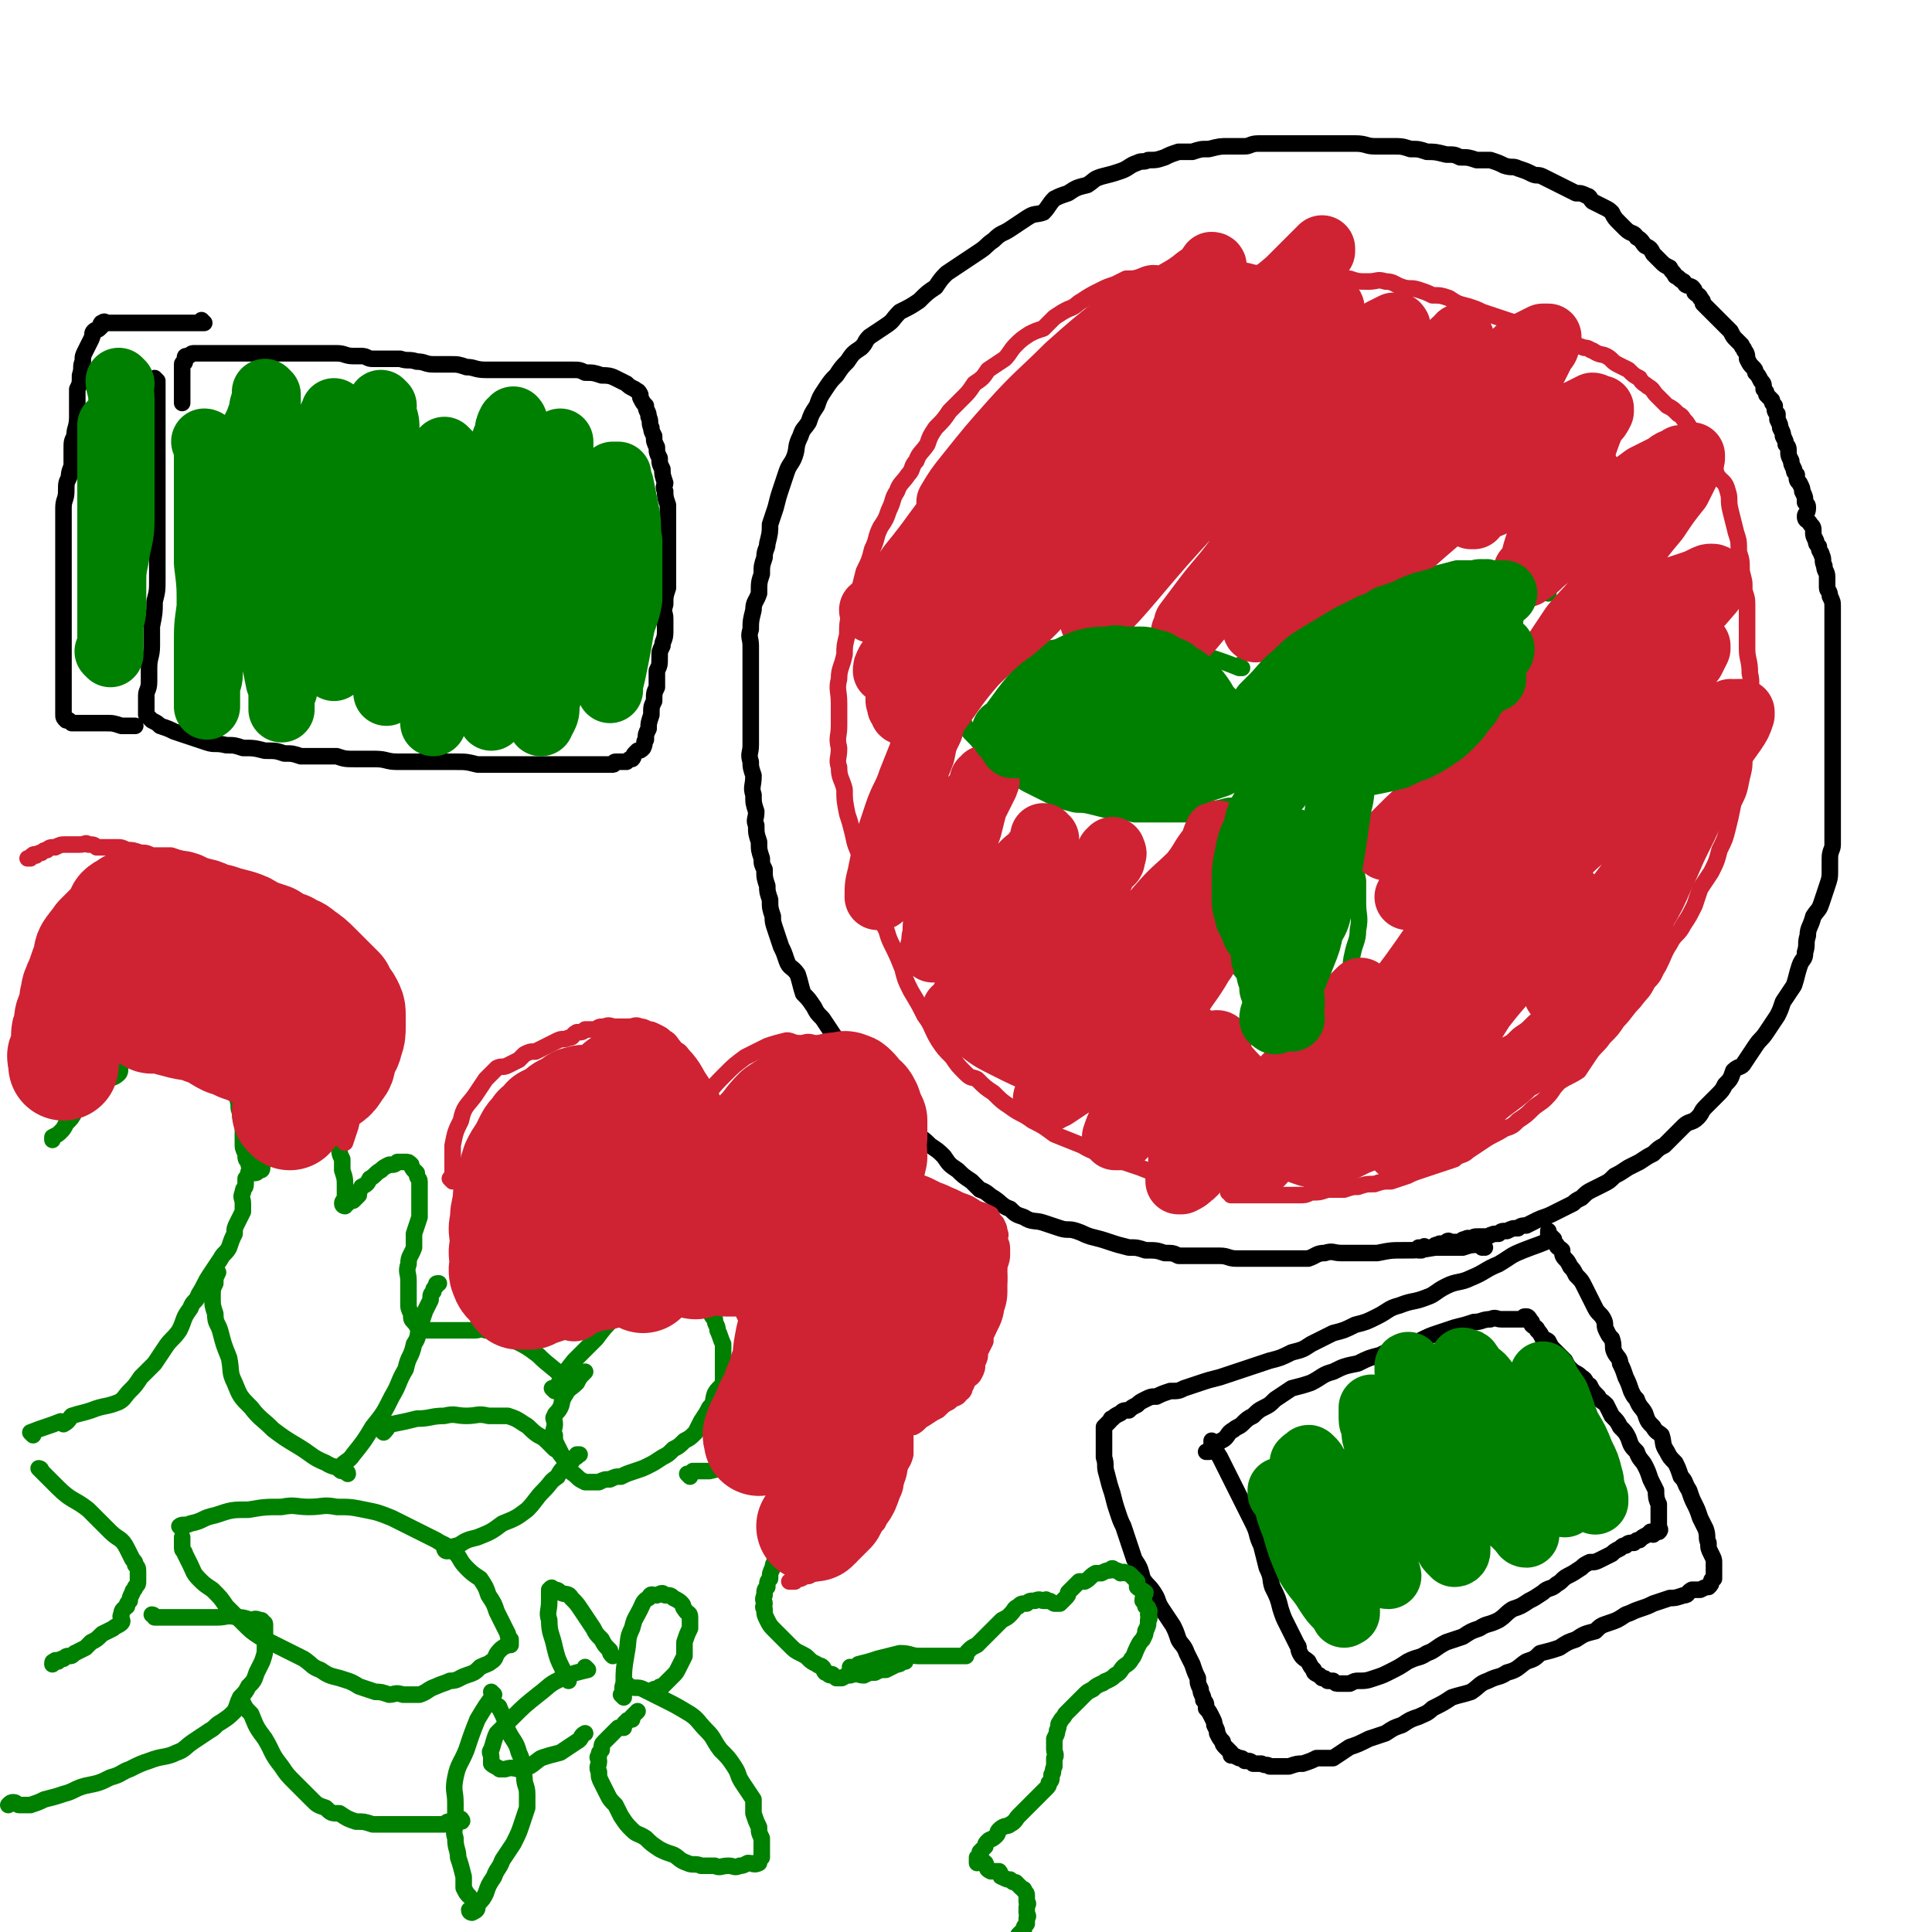<svg viewBox='0 0 700 700' version='1.1' xmlns='http://www.w3.org/2000/svg' xmlns:xlink='http://www.w3.org/1999/xlink'><g fill='none' stroke='#000000' stroke-width='6' stroke-linecap='round' stroke-linejoin='round'><path d='M538,452c0,0 -1,-1 -1,-1 0,0 0,0 0,1 0,0 0,0 0,0 1,0 0,-1 0,-1 0,0 0,0 0,1 0,0 0,0 0,0 1,0 0,-1 0,-1 0,0 0,0 0,1 0,0 0,0 0,0 1,0 0,-1 0,-1 -4,0 -4,0 -7,1 -5,0 -5,0 -10,0 -6,1 -6,1 -11,1 -5,0 -5,0 -10,1 -3,0 -3,0 -7,0 -3,0 -3,0 -6,0 -3,0 -3,-1 -6,0 -3,0 -3,1 -6,2 -3,0 -3,0 -6,0 -3,0 -3,0 -7,0 -3,0 -3,0 -6,0 -3,0 -3,0 -7,0 -3,0 -3,-1 -6,-1 -4,0 -4,0 -8,0 -3,0 -3,0 -7,0 -2,-1 -2,-1 -5,-1 -3,-1 -3,-1 -7,-1 -3,-1 -3,-1 -6,-1 -4,-1 -4,-1 -7,-2 -3,-1 -3,-1 -7,-2 -3,-1 -2,-1 -5,-2 -3,-1 -3,0 -6,-1 -3,-1 -3,-1 -6,-2 -3,-1 -4,0 -7,-2 -3,-1 -3,-1 -5,-3 -3,-1 -3,-2 -6,-4 -2,-1 -2,-2 -5,-3 -2,-2 -2,-2 -3,-3 -3,-2 -3,-2 -5,-4 -3,-2 -3,-2 -5,-5 -2,-2 -2,-2 -5,-4 -2,-2 -2,-2 -5,-4 -2,-3 -2,-3 -5,-6 -2,-2 -2,-2 -4,-4 -2,-2 -2,-2 -4,-4 -2,-3 -2,-3 -5,-6 -2,-2 -2,-2 -5,-4 -2,-3 -1,-3 -3,-6 -2,-3 -2,-3 -4,-6 -2,-3 -2,-3 -4,-6 -2,-2 -2,-2 -3,-4 -2,-3 -2,-3 -4,-5 -1,-3 -1,-4 -2,-7 -2,-3 -3,-2 -4,-5 -1,-3 -1,-3 -2,-5 -1,-3 -1,-3 -2,-6 -1,-3 -1,-3 -1,-5 -1,-3 -1,-3 -1,-6 -1,-3 -1,-3 -1,-5 -1,-3 -1,-3 -1,-6 -1,-2 -1,-2 -1,-4 -1,-3 -1,-3 -1,-6 -1,-3 -1,-3 -1,-6 -1,-2 0,-2 0,-5 -1,-3 -1,-3 -1,-6 -1,-3 0,-3 0,-7 -1,-3 -1,-3 -1,-5 -1,-3 0,-3 0,-6 0,-3 0,-3 0,-6 0,-3 0,-3 0,-6 0,-4 0,-4 0,-7 0,-3 0,-3 0,-6 0,-3 0,-3 0,-7 0,-2 0,-2 0,-4 0,-3 -1,-3 0,-6 0,-3 0,-3 1,-7 0,-3 1,-3 2,-6 0,-4 0,-4 1,-7 0,-3 0,-3 1,-6 0,-3 1,-3 1,-5 1,-4 1,-4 1,-7 1,-3 1,-3 2,-6 1,-4 1,-4 2,-7 1,-3 1,-3 2,-6 1,-3 2,-3 3,-6 1,-3 0,-3 2,-7 1,-3 1,-2 3,-5 1,-3 1,-3 3,-6 1,-3 1,-3 3,-6 2,-3 2,-3 4,-5 2,-3 2,-3 4,-5 2,-3 2,-3 5,-5 2,-2 1,-2 3,-4 3,-2 3,-2 6,-4 3,-2 2,-2 5,-5 4,-2 4,-2 7,-4 3,-3 3,-3 6,-5 2,-3 2,-3 4,-5 3,-2 3,-2 6,-4 3,-2 3,-2 6,-4 3,-2 2,-2 5,-4 3,-3 3,-2 6,-4 3,-2 3,-2 6,-4 3,-2 3,-1 6,-2 2,-2 2,-3 4,-5 2,-1 2,-1 5,-2 3,-2 3,-2 7,-3 3,-2 2,-2 5,-3 4,-1 4,-1 7,-2 3,-1 3,-2 6,-3 2,-1 2,0 4,-1 3,0 3,0 6,-1 2,-1 2,-1 5,-2 3,0 3,0 5,0 3,-1 3,-1 6,-1 4,-1 4,-1 7,-1 3,0 3,0 6,0 2,0 2,-1 5,-1 3,0 3,0 7,0 3,0 3,0 6,0 2,0 2,0 5,0 3,0 3,0 6,0 3,0 3,0 6,0 3,0 3,0 5,0 4,0 4,1 7,1 3,0 3,0 6,0 4,0 4,0 7,1 3,0 3,0 6,1 3,0 3,0 7,1 3,0 3,0 5,1 3,0 3,0 6,1 3,0 3,0 5,0 3,1 3,1 5,2 3,1 3,0 5,1 3,1 3,1 5,2 2,1 2,0 4,1 2,1 2,1 4,2 2,1 2,1 4,2 2,1 2,1 4,2 2,0 2,0 4,1 1,0 1,1 2,2 2,1 2,1 4,2 2,1 2,1 3,2 1,2 1,2 3,4 1,1 1,1 2,2 2,2 3,1 4,3 2,1 2,2 3,3 2,1 2,1 3,3 1,1 1,1 3,3 1,1 1,1 3,2 1,2 1,1 2,3 2,1 1,1 3,2 1,2 1,1 3,2 1,1 1,1 1,2 1,1 2,1 2,2 1,1 1,1 1,2 1,1 1,1 2,2 1,1 1,1 2,2 1,1 1,1 2,2 1,1 1,1 2,2 1,1 1,1 2,2 1,2 1,2 2,3 1,1 1,1 2,2 0,1 1,1 1,2 1,1 1,2 1,3 1,2 1,2 2,3 1,1 1,1 1,2 1,1 1,1 2,3 1,1 1,1 1,3 1,1 1,1 1,2 1,1 1,1 2,2 0,1 0,1 1,2 0,2 0,2 1,3 0,1 0,1 0,2 1,2 1,2 1,3 1,2 1,2 1,3 1,2 1,2 1,3 1,1 1,1 1,3 0,1 0,1 1,3 0,1 0,1 1,3 0,1 0,1 1,2 0,2 0,2 1,3 1,2 1,2 1,3 1,2 1,2 1,4 1,1 1,1 1,2 0,2 -1,2 -1,3 0,2 1,1 2,3 1,1 1,1 1,3 0,1 0,1 1,3 0,1 0,1 1,2 0,2 1,2 1,3 1,2 0,2 1,4 0,2 1,2 1,4 0,2 0,2 0,4 0,1 1,1 1,3 1,2 1,2 1,4 0,2 0,2 0,4 0,2 0,2 0,4 0,1 0,1 0,3 0,1 0,1 0,3 0,3 0,3 0,5 0,3 0,3 0,5 0,3 0,3 0,5 0,3 0,3 0,6 0,2 0,2 0,5 0,2 0,2 0,4 0,2 0,2 0,5 0,2 0,2 0,5 0,3 0,3 0,5 0,3 0,3 0,5 0,3 0,3 0,6 0,2 0,2 0,4 0,3 0,3 0,6 0,3 0,3 0,6 0,2 -1,2 -1,5 0,2 0,2 0,4 0,3 0,3 -1,6 -1,3 -1,3 -2,6 -1,3 -1,2 -3,5 -1,4 -2,4 -2,7 -1,3 0,3 -1,6 0,3 -1,2 -2,5 -1,3 -1,4 -2,7 -2,3 -2,3 -4,6 -1,3 -1,3 -2,5 -2,3 -2,3 -4,6 -2,3 -2,2 -4,5 -2,3 -2,3 -4,6 -1,2 -2,1 -4,3 -1,3 -1,3 -3,5 -1,2 -1,2 -3,4 -2,2 -2,2 -4,4 -2,2 -1,2 -3,4 -2,2 -3,1 -5,3 -2,2 -2,2 -3,3 -2,2 -2,2 -4,4 -2,1 -2,1 -4,3 -2,1 -2,1 -5,3 -2,1 -2,1 -4,2 -3,2 -3,2 -5,3 -2,2 -2,2 -4,3 -2,1 -2,1 -4,2 -2,1 -2,1 -4,3 -2,1 -2,1 -3,2 -2,1 -2,1 -4,2 -2,1 -2,1 -4,2 -2,1 -3,1 -5,2 -2,1 -2,1 -4,2 -1,0 -2,0 -3,1 -2,0 -2,0 -4,1 -2,0 -2,0 -3,1 -2,0 -2,0 -4,1 -1,0 -2,0 -3,0 -2,0 -2,0 -3,1 -1,0 -1,-1 -2,0 -1,0 -1,0 -2,1 -1,0 -1,0 -2,0 -1,0 -1,0 -1,0 -1,0 -1,-1 -2,0 0,0 0,0 0,1 -2,0 -2,-1 -3,0 -1,0 -1,0 -2,1 -1,0 -1,0 -2,0 -1,0 -1,-1 -1,0 -1,0 -1,1 -1,1 0,0 0,0 -1,0 0,0 0,0 0,0 1,0 0,-1 0,-1 0,0 0,0 0,1 '/><path d='M563,449c0,0 -1,-1 -1,-1 0,0 0,0 0,1 0,0 0,0 0,0 1,0 0,-1 0,-1 0,0 0,0 0,1 0,0 0,0 0,0 1,0 0,-1 0,-1 0,0 0,0 0,1 -4,2 -5,2 -10,4 -5,2 -4,2 -9,5 -5,2 -5,3 -10,5 -4,2 -5,1 -9,3 -4,2 -4,3 -7,4 -5,2 -5,1 -10,3 -4,1 -4,2 -8,4 -4,2 -4,2 -8,3 -4,2 -4,2 -8,3 -4,2 -4,2 -8,4 -3,2 -3,2 -7,3 -4,2 -4,2 -8,3 -3,1 -3,1 -6,2 -3,1 -3,1 -6,2 -3,1 -3,1 -6,2 -4,1 -4,1 -7,2 -3,1 -3,1 -6,2 -2,1 -2,1 -5,1 -3,1 -3,1 -5,2 -2,0 -2,0 -4,1 -2,1 -2,1 -3,2 -2,1 -2,1 -3,2 -2,0 -2,0 -3,1 -2,1 -2,1 -3,2 -1,0 0,0 -1,1 -1,1 -1,1 -2,2 0,0 0,0 0,0 0,1 0,1 0,2 0,2 0,2 0,4 0,2 0,2 0,5 1,3 0,3 1,6 1,4 1,4 2,7 1,4 1,4 2,7 1,3 1,3 2,5 1,3 1,3 2,6 1,3 1,3 2,6 2,3 2,3 3,7 2,3 2,2 4,5 2,3 1,3 3,6 2,3 2,3 4,6 1,2 1,2 2,5 1,2 2,2 3,5 1,2 1,2 2,4 1,3 1,3 2,5 0,2 0,2 1,4 0,2 1,2 1,4 1,1 1,1 1,3 1,1 1,1 2,3 1,2 1,2 1,3 1,2 1,2 1,3 1,2 1,2 2,3 0,1 0,1 1,2 1,1 1,1 2,2 0,0 0,0 0,1 1,0 1,0 3,1 1,0 1,0 2,1 2,0 2,0 3,1 2,0 2,0 3,0 2,1 2,0 3,1 2,0 2,0 4,0 2,0 2,0 3,0 3,-1 3,-1 5,-1 3,-1 3,-1 5,-2 3,0 4,0 6,0 3,-2 3,-2 6,-4 3,-1 3,-1 7,-3 3,-1 3,-1 6,-2 3,-2 3,-2 6,-3 3,-2 3,-2 6,-3 2,-1 3,-1 5,-3 4,-2 4,-2 7,-4 3,-1 4,-1 7,-2 3,-2 3,-3 6,-4 4,-2 4,-1 7,-3 4,-1 4,-2 7,-4 3,-1 3,-1 5,-3 4,-1 4,-1 7,-2 3,-2 3,-2 6,-3 3,-2 3,-2 7,-3 2,-2 2,-2 5,-3 3,-1 3,-1 6,-3 3,-1 2,-1 5,-2 3,-1 3,-1 5,-2 3,-1 3,-1 6,-2 2,0 2,0 5,-1 2,0 1,-1 3,-2 2,0 2,0 3,0 2,-1 2,-1 3,-1 1,-1 1,-1 1,-2 0,-1 1,-1 1,-1 0,-1 0,-1 0,-1 0,-1 0,-1 0,-2 0,-2 0,-2 0,-3 0,-1 0,-1 -1,-3 -1,-2 -1,-2 -1,-4 -1,-2 0,-2 -1,-5 -1,-2 -1,-2 -2,-4 -1,-3 -1,-3 -2,-5 -1,-2 -1,-2 -2,-5 -2,-3 -1,-3 -3,-5 -1,-3 -1,-3 -2,-5 -2,-2 -2,-2 -3,-4 -2,-3 -1,-3 -2,-6 -1,-1 -2,-1 -3,-3 -2,-2 -2,-2 -3,-5 -1,-2 -2,-2 -3,-5 -1,-1 -1,-1 -2,-3 -1,-3 -1,-3 -2,-5 -1,-3 -1,-3 -2,-5 0,-2 -1,-2 -2,-4 -1,-2 0,-2 -1,-5 -1,-1 -1,-1 -2,-3 -1,-2 0,-2 -1,-4 -1,-2 -2,-2 -3,-4 -1,-2 -1,-2 -2,-4 -1,-2 -1,-2 -2,-4 -1,-2 -1,-2 -3,-4 -1,-2 -1,-2 -2,-3 -1,-2 -1,-2 -2,-3 -1,-1 -1,-2 -1,-3 -1,-1 -2,-1 -2,-2 -1,-1 -1,-1 -1,-2 -1,0 -2,0 -2,0 0,-1 0,-1 0,-2 0,0 0,0 0,0 0,-1 0,-1 0,-1 '/><path d='M440,523c0,0 -1,-1 -1,-1 0,0 0,0 0,1 0,0 0,0 0,0 1,0 0,-1 0,-1 0,0 0,0 0,1 0,0 0,0 0,0 1,0 0,-1 0,-1 1,2 1,3 3,6 2,4 2,4 4,8 2,4 2,4 4,8 2,4 2,4 4,8 2,4 1,4 3,8 1,4 1,4 2,8 2,4 1,4 2,7 2,4 2,4 3,8 1,3 1,3 2,5 1,2 1,2 2,4 1,2 1,2 2,4 1,1 0,1 1,3 1,2 2,2 3,3 1,2 1,2 2,3 0,1 0,1 2,2 0,0 0,0 1,1 1,0 1,0 2,1 1,0 1,0 2,0 1,1 1,1 2,1 2,0 2,0 4,0 2,-1 2,-1 3,-1 3,0 3,0 6,-1 3,-1 3,-1 5,-2 4,-2 4,-2 7,-4 4,-2 4,-1 7,-3 3,-1 3,-2 7,-4 3,-1 3,-1 6,-2 3,-2 3,-2 6,-3 3,-2 3,-1 7,-3 3,-2 2,-2 5,-4 3,-1 3,-1 6,-3 2,-1 2,-1 5,-3 2,-2 3,-1 5,-3 2,-1 2,-2 4,-3 2,-1 2,-1 5,-3 1,-1 1,-1 3,-2 2,0 2,0 4,-1 2,-1 2,-1 4,-2 1,-1 1,-1 3,-2 1,-1 1,-1 2,-1 1,-1 1,-1 3,-1 1,-1 1,-1 2,-1 1,-1 1,-1 3,-2 0,0 0,0 1,-1 1,0 1,1 1,1 1,-1 2,-1 2,-1 1,-1 0,-1 0,-2 0,0 0,0 0,-1 0,-1 0,-1 0,-1 0,-1 0,-1 0,-2 0,-2 0,-2 0,-4 -1,-2 -1,-3 -1,-5 -1,-2 -1,-2 -2,-4 -1,-3 -1,-3 -2,-5 -1,-2 -2,-2 -3,-5 -2,-2 -2,-2 -3,-5 -1,-2 -1,-2 -3,-4 -1,-2 -1,-2 -3,-4 -1,-2 -1,-2 -2,-4 -2,-2 -2,-1 -3,-3 -2,-2 -2,-2 -3,-4 -2,-1 -1,-2 -3,-3 -2,-2 -2,-1 -4,-3 -1,-1 -1,-1 -2,-3 -2,-2 -2,-2 -4,-4 -1,-1 -1,-1 -2,-3 -1,-1 -1,0 -2,-1 -1,-2 -1,-2 -2,-3 0,-1 -1,-1 -2,-2 0,-1 0,-1 0,-1 -1,-1 -1,-2 -2,-2 -1,0 -1,0 -1,1 0,0 0,0 0,0 -1,0 -1,0 -2,0 -1,0 -1,0 -2,0 -2,0 -2,0 -4,0 -2,0 -2,-1 -4,0 -3,0 -3,1 -6,1 -3,1 -3,1 -7,2 -3,1 -3,1 -6,2 -3,1 -3,1 -7,3 -3,1 -3,1 -6,2 -4,1 -4,1 -8,3 -4,1 -4,1 -8,3 -5,1 -5,1 -9,3 -4,1 -4,2 -8,4 -3,1 -3,1 -7,2 -3,2 -3,2 -6,4 -2,2 -2,2 -4,3 -2,1 -2,1 -4,3 -2,1 -2,1 -4,3 -1,1 -2,1 -3,2 -2,1 -2,2 -3,3 -1,1 -2,1 -3,2 -1,0 0,1 -1,2 0,0 -1,0 -2,1 0,0 0,0 0,0 0,0 0,0 0,0 0,0 0,0 -1,0 '/><path d='M57,138c0,0 0,0 -1,-1 0,0 1,1 1,1 0,0 0,0 0,0 0,0 0,0 -1,-1 0,0 1,1 1,1 0,0 0,0 0,0 0,0 0,0 -1,-1 0,0 1,1 1,1 0,0 0,0 0,0 0,3 0,3 0,6 0,5 0,5 0,9 0,5 0,5 0,11 0,5 0,5 0,10 0,5 0,5 0,10 0,4 0,4 0,8 0,5 0,5 0,9 0,5 0,5 0,9 0,4 0,4 -1,8 0,4 0,4 -1,9 0,3 0,3 0,7 0,4 -1,4 -1,8 0,3 0,3 0,5 0,3 -1,3 -1,5 0,2 0,2 0,4 0,1 0,1 0,3 0,0 0,0 1,1 0,0 0,0 1,1 2,1 2,1 3,2 3,1 3,1 5,2 3,1 3,1 6,2 3,1 3,1 6,2 3,1 3,0 7,1 3,0 3,0 6,1 4,0 4,0 8,1 4,0 4,0 7,1 3,0 3,0 6,1 3,0 3,0 6,0 3,0 3,0 7,0 3,1 3,1 7,1 3,0 3,0 7,0 4,0 4,1 8,1 4,0 4,0 7,0 4,0 4,0 7,0 3,0 3,0 7,0 4,0 4,0 8,1 4,0 4,0 8,0 3,0 3,0 6,0 3,0 3,0 6,0 3,0 3,0 6,0 2,0 2,0 4,0 2,0 2,0 4,0 3,0 3,0 5,0 2,0 2,0 4,0 1,0 1,0 3,0 1,0 1,0 3,0 1,0 0,-1 1,-1 1,0 1,0 2,0 1,0 1,0 2,0 1,-1 1,-1 2,-1 1,-1 0,-1 1,-2 0,0 0,0 1,-1 1,0 1,0 2,-1 1,-2 0,-2 1,-3 0,-2 0,-2 1,-4 0,-2 0,-2 1,-5 0,-3 0,-3 1,-5 0,-3 0,-3 1,-5 0,-3 0,-3 0,-6 1,-2 1,-2 1,-5 0,-2 0,-2 1,-4 0,-2 1,-2 1,-5 0,-2 0,-2 0,-5 0,-2 -1,-2 0,-5 0,-3 0,-3 1,-6 0,-2 0,-2 0,-5 0,-3 0,-3 0,-5 0,-3 0,-3 0,-5 0,-3 0,-3 0,-5 0,-2 0,-2 0,-5 0,-2 0,-2 0,-5 -1,-3 -1,-3 -1,-5 -1,-2 0,-2 0,-3 -1,-3 -1,-3 -1,-5 -1,-2 -1,-2 -1,-4 -1,-2 -1,-2 -1,-4 -1,-2 -1,-2 -1,-4 -1,-2 -1,-2 -1,-3 -1,-2 0,-2 -1,-4 0,-2 -1,-2 -1,-4 -1,-1 -1,-1 -2,-3 0,-1 0,-1 0,-1 -1,-2 -1,-1 -2,-2 -2,-1 -2,-1 -3,-2 -2,-1 -2,-1 -4,-2 -2,-1 -3,-1 -5,-1 -3,-1 -3,-1 -6,-1 -2,-1 -2,-1 -5,-1 -3,0 -3,0 -6,0 -3,0 -3,0 -6,0 -2,0 -2,0 -4,0 -2,0 -2,0 -5,0 -2,0 -2,0 -5,0 -2,0 -2,0 -5,0 -4,0 -4,-1 -7,-1 -3,-1 -3,-1 -6,-1 -3,0 -3,0 -6,0 -3,0 -3,-1 -6,-1 -3,-1 -3,0 -6,-1 -3,0 -3,0 -6,0 -2,0 -2,0 -4,0 -2,0 -2,-1 -4,-1 -2,0 -2,0 -3,0 -3,0 -3,-1 -6,-1 -2,0 -2,0 -4,0 -3,0 -3,0 -6,0 -2,0 -2,0 -4,0 -3,0 -3,0 -5,0 -2,0 -2,0 -4,0 -2,0 -2,0 -4,0 -3,0 -3,0 -5,0 -2,0 -2,0 -4,0 -1,0 -1,0 -3,0 -2,0 -2,0 -4,0 -1,0 -1,0 -2,0 -1,0 -1,0 -2,0 -1,0 -1,0 -2,0 0,0 0,0 -1,0 -1,0 -1,0 -2,0 -1,0 -1,1 -2,1 0,0 0,0 0,0 -1,0 -1,0 -1,1 0,0 0,1 0,1 0,1 -1,0 -1,1 0,1 0,1 0,2 0,1 0,1 0,3 0,1 0,1 0,2 0,1 0,1 0,2 0,1 0,1 0,2 0,2 0,2 0,3 '/><path d='M74,117c0,0 0,0 -1,-1 0,0 1,1 1,1 0,0 0,0 0,0 0,0 0,0 -1,-1 0,0 1,1 1,1 0,0 0,0 0,0 0,0 0,0 -1,-1 0,0 1,1 1,1 0,0 0,0 0,0 -1,0 -1,0 -2,0 -4,0 -4,0 -7,0 -4,0 -4,0 -8,0 -3,0 -3,0 -7,0 -2,0 -2,0 -4,0 -1,0 -1,0 -2,0 -1,0 -1,0 -2,0 -2,0 -2,0 -3,0 -1,0 -1,-1 -2,0 -1,0 0,1 0,1 -1,1 -1,1 -1,1 -1,1 -1,0 -2,1 -1,1 0,1 -1,3 -1,2 -1,2 -2,4 -1,2 -1,2 -1,4 -1,2 0,2 -1,5 0,3 0,3 -1,5 0,3 0,3 0,6 0,2 0,2 0,4 0,4 -1,4 -1,7 -1,2 -1,2 -1,5 0,3 0,3 0,5 0,2 -1,2 -1,5 -1,2 -1,2 -1,5 0,3 -1,3 -1,6 0,3 0,3 0,6 0,3 0,3 0,6 0,3 0,3 0,5 0,3 0,3 0,6 0,3 0,3 0,5 0,3 0,3 0,6 0,2 0,2 0,4 0,2 0,2 0,5 0,2 0,2 0,3 0,3 0,3 0,5 0,2 0,2 0,4 0,2 0,2 0,4 0,2 0,2 0,4 0,2 0,2 0,3 0,2 0,2 0,4 0,1 0,1 0,2 0,1 0,1 0,2 0,0 0,0 0,1 0,1 0,1 1,2 0,0 0,0 1,0 0,0 0,0 1,1 0,0 0,0 0,0 1,0 1,0 2,0 1,0 1,0 1,0 1,0 1,0 2,0 1,0 1,0 1,0 1,0 1,0 2,0 2,0 2,0 4,0 3,0 3,0 6,1 1,0 1,0 2,0 1,0 1,0 2,0 0,0 0,0 1,0 0,0 0,0 0,0 '/></g>
<g fill='none' stroke='#008000' stroke-width='6' stroke-linecap='round' stroke-linejoin='round'><path d='M201,504c0,0 -1,-1 -1,-1 0,0 0,0 1,1 0,0 0,0 0,0 0,0 -1,-1 -1,-1 0,0 0,0 1,1 0,0 0,0 0,0 3,-6 3,-6 7,-11 4,-4 4,-4 8,-8 3,-4 3,-4 6,-7 3,-3 3,-3 6,-5 2,-2 2,-2 5,-3 2,-1 2,0 4,-1 3,-1 3,-1 6,-1 1,-1 1,0 3,0 2,0 2,-1 3,0 1,0 1,0 2,1 1,1 1,1 3,2 1,1 2,1 3,3 1,2 0,2 2,4 0,2 1,2 1,4 1,2 1,3 2,5 0,2 0,2 0,4 0,2 0,2 0,5 0,2 0,2 0,5 -1,2 -2,2 -3,4 -1,3 0,3 -2,5 -1,2 -1,2 -3,5 -1,2 -1,2 -2,4 -2,2 -2,2 -4,3 -2,2 -2,2 -4,3 -2,2 -2,2 -4,3 -3,2 -3,2 -5,3 -2,1 -2,1 -5,2 -3,1 -3,1 -5,2 -2,0 -2,0 -4,1 -2,0 -2,0 -4,1 -2,0 -2,0 -3,0 -1,0 -1,0 -2,0 -2,-1 -2,-1 -3,-2 -2,-2 -2,-1 -3,-3 -1,-2 -1,-2 -2,-4 -1,-2 -1,-2 -2,-4 -1,-2 -1,-2 -1,-4 -1,-2 0,-2 0,-4 0,-2 -1,-2 0,-3 0,-1 1,-1 2,-3 1,-2 0,-2 2,-5 1,-2 2,-2 4,-4 1,-2 1,-2 3,-4 '/><path d='M204,499c0,0 -1,-1 -1,-1 0,0 0,0 1,1 0,0 0,0 0,0 0,0 -1,-1 -1,-1 0,0 0,0 1,1 0,0 0,0 0,0 0,0 -1,-1 -1,-1 0,0 0,0 1,1 0,0 0,0 0,0 0,0 -1,-1 -1,-1 0,0 1,1 1,1 -4,-4 -5,-4 -9,-8 -4,-3 -4,-3 -8,-5 -3,-2 -3,-1 -6,-3 -2,0 -2,-1 -5,-1 -2,-1 -2,0 -4,0 -2,0 -2,0 -3,0 -2,0 -2,0 -4,0 -2,0 -2,0 -4,0 -1,0 -1,0 -3,0 -1,0 -1,0 -3,0 -1,0 -1,0 -3,-1 -1,0 -1,-1 -2,-2 -1,-1 -1,-1 -1,-3 -1,-2 -1,-2 -1,-4 0,-2 0,-2 0,-5 0,-1 0,-1 0,-3 0,-3 -1,-3 0,-6 0,-3 1,-3 2,-6 0,-2 0,-2 0,-5 1,-3 1,-3 2,-6 0,-2 0,-2 0,-5 0,-2 0,-2 0,-4 0,-2 0,-2 0,-4 0,-1 -1,-1 -1,-3 -1,-1 -1,-1 -1,-1 -1,-1 -1,-2 -1,-2 -1,-1 -1,-1 -2,-1 -1,0 -1,0 -3,0 -1,1 -1,1 -3,1 -2,1 -2,1 -3,2 -2,1 -2,2 -4,3 -1,2 -1,2 -3,3 -1,2 -1,2 -1,3 -1,1 -1,1 -2,2 -1,0 -1,0 -2,1 -1,0 -1,0 -1,1 0,0 0,0 0,0 0,0 -1,0 -1,-1 0,-1 1,-1 1,-3 0,-2 0,-2 0,-3 0,-3 0,-3 -1,-6 0,-2 0,-2 0,-4 -1,-2 -1,-2 -1,-5 -1,-2 0,-2 0,-5 -1,-1 -1,-1 -2,-2 -1,-2 -1,-2 -2,-3 -1,-1 -1,-1 -2,-1 -1,-1 -1,-1 -2,-1 -1,-1 -1,0 -2,0 -1,0 -1,-1 -2,0 -1,0 -1,0 -2,1 -1,1 -1,1 -3,2 -1,2 -1,2 -3,3 -1,2 -1,2 -2,4 -2,2 -2,2 -3,4 -1,1 -1,1 -2,3 -1,1 0,1 -1,2 0,2 0,2 -1,2 -1,1 -1,1 -2,1 0,0 0,0 -1,0 0,0 -1,0 -1,0 0,-1 1,-1 1,-1 0,-1 -1,-1 -1,-3 -1,-1 -1,-1 -1,-3 -1,-2 -1,-2 -1,-4 0,-3 0,-3 0,-5 0,-3 -1,-3 -1,-6 -1,-2 0,-2 -1,-5 0,-3 0,-3 -1,-5 0,-2 -1,-2 -2,-4 0,-2 0,-2 -1,-3 -1,-2 -1,-1 -2,-3 -1,-1 -1,-1 -2,-2 -2,-1 -2,-1 -4,-1 -2,-1 -2,-1 -3,-1 -2,-1 -2,0 -3,0 -1,0 -1,0 -3,0 -3,0 -3,0 -5,0 -2,0 -2,-1 -4,0 -2,0 -2,0 -4,1 -2,1 -2,1 -4,2 -2,2 -2,1 -4,3 -1,2 0,3 -1,4 -2,2 -3,1 -5,3 -3,1 -2,2 -4,4 -2,2 -2,2 -4,4 -2,1 -1,1 -3,3 -1,2 -1,2 -3,4 -1,2 -1,2 -2,3 -1,1 -1,1 -3,2 0,0 0,0 0,1 '/><path d='M250,535c0,0 -1,-1 -1,-1 0,0 0,0 1,1 0,0 0,0 0,0 0,0 -1,-1 -1,-1 0,0 0,0 1,1 0,0 0,0 0,0 0,0 -1,-1 -1,-1 0,0 0,0 1,1 0,0 0,0 0,0 0,0 -1,-1 -1,-1 0,0 1,0 2,-1 3,0 3,0 6,0 4,-1 4,-1 7,0 4,0 4,0 8,1 3,1 3,1 6,3 2,1 2,2 3,4 1,2 1,2 2,4 0,1 1,1 1,2 1,2 0,2 1,4 0,2 0,2 0,3 -1,2 -1,1 -2,3 0,2 1,2 1,4 -1,2 -1,2 -2,3 -1,2 -2,2 -2,4 -1,2 -1,2 -1,4 -1,1 -1,1 -1,3 -1,1 -1,1 -1,3 -1,2 0,2 0,3 0,1 -1,1 0,2 0,2 0,2 1,4 1,2 1,2 3,4 1,1 1,1 3,3 1,1 1,1 2,2 2,2 2,2 4,3 2,1 2,1 3,2 1,1 1,1 3,2 1,1 1,0 2,1 1,1 0,1 1,2 1,0 1,1 2,1 0,0 0,-1 1,0 0,0 0,0 1,1 1,0 1,0 2,0 2,-1 1,-1 3,-1 3,-1 3,0 5,0 2,-1 2,-1 4,-1 2,-1 2,-1 4,-1 2,-1 2,-1 4,-2 1,0 1,0 2,-1 0,0 0,0 1,0 '/><path d='M309,605c0,0 -1,-1 -1,-1 0,0 0,0 1,1 0,0 0,0 0,0 0,0 -1,-1 -1,-1 0,0 0,0 1,1 0,0 0,0 0,0 1,-1 1,-1 2,-2 4,-1 4,-1 7,-2 4,-1 4,-1 8,-2 4,0 4,1 7,1 3,0 3,0 6,0 2,0 2,0 4,0 1,0 1,0 2,0 1,0 1,0 2,0 1,0 1,0 2,0 0,0 0,0 1,0 0,-1 0,-1 1,-2 1,-1 1,-1 3,-2 1,-1 1,-1 3,-3 1,-1 1,-1 2,-2 2,-2 2,-2 4,-4 2,-1 2,-1 3,-2 2,-2 1,-2 3,-3 1,-1 1,-1 3,-1 1,-1 1,-1 3,-1 2,-1 2,0 3,0 0,0 0,0 1,0 0,0 0,-1 0,0 2,0 1,0 3,1 0,0 0,0 0,0 0,0 0,0 0,0 1,0 2,0 2,0 1,-1 1,-1 1,-1 1,-1 1,-1 1,-1 1,-1 1,-1 1,-2 1,-1 1,-1 2,-2 1,-1 1,-1 2,-2 1,0 1,0 2,0 2,-1 2,-2 4,-3 1,0 1,0 2,0 2,-1 2,-1 3,-1 1,-1 1,-1 2,0 1,0 1,0 2,1 1,0 1,-1 2,0 1,0 1,0 2,1 1,1 1,1 2,2 0,1 0,1 0,2 1,1 2,1 3,2 0,1 -1,1 -1,3 1,1 1,1 1,2 1,1 1,0 1,1 1,1 0,1 0,2 0,1 1,1 0,2 0,2 0,2 -1,4 0,1 0,1 -1,3 -1,1 -1,1 -2,3 -1,2 -1,3 -2,4 -1,2 -2,2 -3,3 -1,1 -1,2 -3,3 -1,1 -1,1 -3,2 -1,0 -1,1 -2,1 -2,1 -2,1 -3,2 -2,1 -2,1 -3,2 -1,1 -1,1 -2,2 -2,2 -2,2 -3,3 -1,1 -1,1 -2,2 -1,2 -1,1 -2,3 -1,1 0,1 -1,3 0,1 0,1 -1,3 0,2 0,2 0,4 0,1 1,2 0,3 0,2 0,2 0,3 -1,2 0,2 -1,3 0,2 0,2 -1,3 0,1 0,1 -1,2 -2,2 -2,2 -3,3 -2,2 -2,2 -3,3 -2,2 -2,2 -4,4 -1,1 -1,2 -3,3 -1,1 -2,0 -4,2 -1,1 0,1 -1,2 -2,2 -2,1 -3,2 -1,1 -1,1 -1,2 -1,1 -1,1 -2,2 0,1 0,1 -1,2 0,1 0,1 0,2 1,0 1,-1 2,-1 0,1 0,1 1,1 1,2 0,2 2,3 1,0 1,0 3,0 1,1 0,2 1,2 2,1 2,1 3,1 1,1 1,1 2,1 1,1 1,1 2,2 1,1 1,0 1,1 1,1 1,1 1,2 0,1 0,1 0,2 1,1 0,1 0,2 0,1 0,1 0,2 0,1 1,1 0,2 0,1 0,1 0,2 -1,1 -1,1 -1,2 -1,1 -1,1 -2,2 0,1 -1,1 -1,2 -1,1 0,1 -1,2 0,0 0,0 -1,0 0,1 0,1 -1,2 0,0 -1,0 -2,1 0,0 0,-1 -1,-1 0,1 0,1 -1,2 -1,0 -1,0 -1,0 -1,1 -1,0 -1,0 -1,1 -1,1 -1,1 0,0 0,0 -1,0 0,1 0,0 -1,0 0,0 0,0 -1,0 0,0 0,0 -1,0 0,0 0,0 -1,0 0,0 0,0 0,0 0,0 0,0 -1,0 0,0 0,0 0,0 0,0 0,0 -1,0 0,0 0,0 -1,0 0,0 0,0 0,0 1,1 0,0 0,0 0,0 0,1 0,1 '/><path d='M228,611c0,0 -1,-1 -1,-1 0,0 0,0 1,1 0,0 0,0 0,0 0,0 -1,-1 -1,-1 0,0 0,0 1,1 0,0 0,0 0,0 0,0 -1,-1 -1,-1 0,0 0,0 1,1 0,0 0,0 0,0 0,0 -1,-1 -1,-1 0,0 0,0 1,1 2,1 3,0 5,1 4,2 4,2 8,4 4,2 4,2 9,5 3,2 3,3 6,6 3,3 2,3 5,7 3,3 3,3 5,6 2,3 1,3 3,6 2,3 2,3 4,6 0,3 0,3 0,5 1,3 1,3 2,5 0,2 0,2 1,4 0,2 0,2 0,4 0,1 0,1 0,2 0,0 0,1 0,1 -1,1 -1,1 -1,2 -2,1 -2,0 -4,0 -2,1 -2,1 -3,1 -2,1 -2,0 -4,0 -3,0 -3,1 -5,0 -2,0 -2,0 -5,0 -2,-1 -3,0 -5,-1 -3,-1 -3,-2 -5,-3 -3,-1 -3,-1 -5,-2 -3,-2 -3,-2 -5,-4 -3,-2 -3,-1 -5,-3 -2,-2 -2,-2 -4,-5 -1,-2 -1,-2 -2,-4 -2,-2 -2,-2 -3,-4 -1,-2 -1,-2 -2,-4 -1,-2 -1,-2 -1,-4 -1,-2 0,-2 0,-4 0,-1 -1,-1 0,-2 0,-1 0,-1 1,-2 0,-2 0,-2 1,-3 1,-1 1,-1 2,-2 1,-1 1,-1 3,-3 1,0 1,0 2,0 0,-1 0,-2 1,-2 0,-1 1,-1 2,-1 0,-1 0,-1 0,-1 1,-1 1,-1 2,-2 '/><path d='M226,615c0,0 -1,-1 -1,-1 0,0 0,0 1,1 0,0 0,0 0,0 0,0 -1,-1 -1,-1 0,0 0,0 1,1 0,0 0,0 0,0 0,-3 -1,-3 0,-5 0,-5 0,-5 1,-11 1,-5 0,-5 2,-9 1,-4 1,-3 3,-7 1,-2 1,-3 3,-4 1,-2 1,-1 3,-1 2,-1 2,-1 3,0 2,0 2,0 3,1 2,1 2,1 3,2 1,1 0,1 1,2 1,2 2,1 2,3 0,2 0,2 0,4 -1,2 -1,2 -2,5 0,2 0,2 0,5 -1,2 -1,2 -2,4 -1,2 -1,2 -2,3 -1,1 -1,1 -2,2 -1,1 -1,1 -2,2 -1,0 -1,0 -2,1 -1,0 -1,0 -1,0 '/><path d='M206,609c0,0 -1,-1 -1,-1 0,0 0,0 1,1 0,0 0,0 0,0 0,0 -1,-1 -1,-1 0,0 0,0 1,1 0,0 0,0 0,0 0,0 0,0 -1,-1 -1,-1 -1,-1 -1,-3 -2,-4 -2,-4 -3,-8 -1,-5 -2,-5 -2,-10 -1,-3 0,-3 0,-7 0,-1 0,-1 0,-3 0,-1 0,-1 0,-1 1,-1 1,-1 1,0 2,0 2,0 3,1 2,1 3,0 4,2 2,2 2,2 4,5 2,3 2,3 4,6 1,2 1,2 3,4 1,2 1,2 3,4 0,1 0,1 1,2 0,0 0,0 0,0 '/><path d='M213,605c0,0 -1,-1 -1,-1 0,0 0,0 1,1 0,0 0,0 0,0 0,0 -1,-1 -1,-1 0,0 0,0 1,1 0,0 0,0 0,0 -4,1 -5,1 -9,3 -5,2 -5,3 -9,6 -5,4 -5,4 -9,8 -3,3 -3,3 -6,6 -1,2 -1,3 -2,6 -1,1 0,1 0,3 0,1 0,1 0,2 1,1 2,1 3,2 1,0 1,0 2,0 3,-1 3,0 6,0 4,-1 4,-2 7,-4 3,-1 3,-1 7,-2 3,-2 3,-2 6,-4 2,-1 1,-2 3,-3 '/><path d='M66,554c0,0 0,-1 -1,-1 0,0 1,0 1,1 0,0 0,0 0,0 0,0 -1,-1 -1,-1 1,-1 2,0 4,-1 5,-1 4,-2 9,-3 6,-2 6,-2 12,-2 6,-1 6,-1 12,-1 5,-1 5,0 10,0 5,0 5,-1 10,0 5,0 5,0 10,1 5,1 5,1 10,3 4,2 4,2 8,4 4,2 4,2 8,4 3,2 3,1 6,4 3,2 2,3 5,6 2,2 2,2 5,4 2,3 2,3 3,6 2,3 2,3 3,6 1,2 1,2 2,4 1,2 1,2 2,4 0,1 0,1 1,2 0,0 0,1 0,1 0,0 0,0 0,0 0,0 0,0 0,1 0,0 0,0 0,0 0,0 -1,-1 -1,-1 0,0 0,0 1,1 0,0 0,0 0,0 0,0 -1,-1 -1,-1 0,0 0,0 1,1 0,0 0,0 0,0 0,0 0,-1 -1,-1 0,0 0,0 0,1 0,0 0,0 0,0 -2,1 -2,1 -3,2 -2,2 -1,3 -3,4 -1,1 -2,1 -4,2 -2,2 -2,2 -5,3 -3,1 -3,2 -6,2 -2,1 -3,1 -5,2 -3,1 -3,2 -6,3 -3,0 -3,0 -6,0 -3,-1 -3,0 -5,0 -3,-1 -3,-1 -5,-1 -3,-1 -3,-1 -6,-2 -3,-2 -4,-2 -7,-3 -4,-1 -4,-1 -7,-3 -3,-1 -3,-2 -6,-4 -4,-2 -4,-2 -8,-4 -4,-2 -4,-2 -8,-4 -3,-2 -3,-2 -6,-5 -3,-3 -3,-3 -6,-6 -2,-3 -2,-3 -5,-6 -3,-2 -3,-2 -5,-4 -2,-2 -2,-3 -3,-5 -1,-2 -1,-2 -2,-4 0,-1 -1,-1 -1,-2 0,-1 0,-1 0,-2 0,0 0,0 0,0 0,-1 0,-1 0,-2 '/><path d='M12,520c0,0 -1,-1 -1,-1 5,-2 6,-2 11,-4 0,0 1,1 1,1 2,-1 2,-2 3,-3 3,-1 4,-1 7,-2 5,-2 5,-1 10,-3 2,-1 2,-2 4,-4 2,-2 2,-2 4,-5 3,-3 3,-3 5,-5 2,-3 2,-3 4,-6 2,-3 3,-3 5,-6 2,-4 1,-4 4,-8 1,-3 2,-2 3,-5 2,-3 2,-4 4,-7 2,-3 2,-3 4,-6 1,-2 2,-2 3,-4 1,-3 1,-3 2,-5 0,-2 0,-2 1,-4 1,-2 1,-2 2,-4 0,-2 0,-2 0,-3 0,-2 -1,-2 0,-4 0,-2 1,-1 1,-3 0,-1 0,-1 0,-2 0,0 0,0 0,0 '/><path d='M15,533c0,0 0,-1 -1,-1 0,0 1,0 1,1 0,0 0,0 0,0 0,0 0,-1 -1,-1 0,0 1,0 1,1 0,0 0,0 0,0 0,0 -1,-1 -1,-1 3,3 4,4 7,7 5,5 6,4 11,8 4,4 4,4 8,8 3,3 4,2 6,6 1,2 1,2 2,4 1,1 1,1 1,2 1,1 1,1 1,3 0,1 0,1 0,2 0,0 0,0 0,0 0,0 0,0 0,0 0,0 0,0 0,1 0,1 0,1 -1,2 0,1 -1,1 -1,2 -1,2 -1,2 -1,3 -1,1 -1,1 -1,2 -1,1 -2,1 -2,3 -1,1 1,2 0,3 -1,1 -2,1 -3,2 -2,1 -2,1 -4,2 -2,2 -2,2 -4,3 -1,1 -1,1 -2,2 -2,1 -2,1 -4,2 -1,1 -1,1 -2,1 -1,0 -1,0 -2,1 -1,0 -1,0 -2,1 -1,0 -1,-1 -1,0 -1,0 -1,0 -1,1 '/><path d='M56,586c0,0 0,-1 -1,-1 0,0 1,0 1,1 0,0 0,0 0,0 0,0 0,-1 -1,-1 0,0 1,0 1,1 0,0 0,0 0,0 0,0 0,-1 -1,-1 0,0 1,0 1,1 0,0 0,0 0,0 3,0 3,0 6,0 4,0 4,0 9,0 4,0 4,0 8,0 3,0 3,-1 7,0 2,0 2,0 5,1 1,0 1,-1 3,0 1,0 1,0 1,1 1,0 1,0 1,1 0,0 0,0 0,1 0,0 0,0 0,1 0,0 0,0 0,1 0,1 0,1 0,2 0,1 0,1 0,3 0,2 0,2 -1,5 -1,2 -1,2 -2,4 -1,3 -1,3 -3,5 -1,2 -1,2 -3,4 -1,2 -1,3 -2,5 -2,2 -2,2 -5,4 -2,1 -2,2 -4,3 -3,2 -3,2 -6,4 -3,2 -3,3 -6,4 -4,2 -5,1 -10,3 -3,1 -3,1 -7,3 -3,1 -3,2 -7,3 -4,2 -4,2 -9,3 -4,1 -4,2 -8,3 -3,1 -3,1 -7,2 -2,1 -2,1 -5,2 -2,0 -2,0 -4,0 -1,0 -1,-1 -2,-1 -1,0 -1,0 -2,1 0,0 0,0 0,0 '/><path d='M88,617c0,0 0,-1 -1,-1 0,0 1,0 1,1 0,0 0,0 0,0 0,0 0,-1 -1,-1 0,0 1,0 1,1 0,0 0,0 0,0 0,0 0,-1 -1,-1 0,0 1,0 1,1 1,2 1,2 3,4 2,5 2,5 5,9 3,5 2,5 6,10 2,3 2,3 5,6 3,3 3,3 6,6 2,2 2,2 5,3 2,2 2,2 5,2 3,2 3,2 6,3 3,0 3,0 6,1 3,0 3,0 5,0 3,0 3,0 6,0 2,0 2,0 5,0 2,0 2,0 5,0 1,0 1,0 2,0 1,0 1,0 3,0 1,-1 1,-1 2,-1 1,-1 1,0 2,0 0,0 0,0 1,0 0,0 0,0 1,0 0,0 0,0 0,0 1,0 0,-1 0,-1 '/><path d='M179,614c0,0 -1,-1 -1,-1 0,0 0,0 1,1 0,0 0,0 0,0 0,0 -1,-1 -1,-1 0,0 0,0 1,1 0,0 0,0 0,0 -3,4 -3,4 -6,9 -2,5 -2,5 -4,11 -2,5 -3,5 -4,10 -1,5 0,5 0,9 0,3 0,3 0,7 0,3 -1,3 0,6 0,4 1,4 1,7 1,3 1,3 2,7 0,2 0,2 0,4 1,2 1,2 2,3 '/><path d='M181,619c0,0 -1,-1 -1,-1 0,0 0,0 1,1 0,0 0,0 0,0 0,0 -1,-1 -1,-1 0,0 0,0 1,1 0,0 0,0 0,0 0,0 -1,-1 -1,-1 0,0 1,0 1,1 2,4 2,4 3,8 2,4 3,4 4,8 2,4 1,5 2,9 0,3 1,3 1,6 0,3 0,3 0,5 -1,3 -1,3 -2,6 -1,3 -1,3 -3,7 -2,3 -2,3 -4,6 -1,3 -2,3 -3,6 -2,3 -2,3 -3,6 -1,2 -1,2 -3,4 0,2 0,2 -2,3 0,0 -1,0 -1,-1 '/><path d='M126,534c0,0 -1,-1 -1,-1 0,0 1,0 1,1 0,0 0,0 0,0 0,0 -1,-1 -1,-1 0,0 1,0 1,1 0,0 0,0 0,0 0,0 0,-1 -1,-1 -3,-2 -4,-1 -7,-3 -5,-2 -5,-3 -10,-6 -5,-3 -5,-3 -9,-6 -4,-4 -5,-4 -8,-8 -4,-4 -4,-4 -6,-9 -2,-4 -1,-4 -2,-9 -2,-5 -2,-5 -3,-9 -1,-4 -2,-3 -2,-7 -1,-3 -1,-3 -1,-6 0,-3 0,-3 1,-5 0,-2 0,-2 1,-4 '/><path d='M124,533c0,0 -1,-1 -1,-1 0,0 1,0 1,1 0,0 0,0 0,0 0,0 -1,-1 -1,-1 0,0 1,0 1,1 0,0 0,0 0,0 0,0 -1,0 -1,-1 2,-3 3,-2 5,-5 4,-5 4,-5 7,-10 4,-5 4,-5 7,-11 3,-5 2,-5 5,-10 1,-5 2,-4 3,-9 2,-3 1,-3 2,-6 1,-3 1,-3 2,-6 1,-2 1,-2 2,-4 0,-2 0,-2 1,-3 0,-1 0,-1 1,-2 0,-1 0,-1 1,-1 '/><path d='M139,519c0,0 -1,-1 -1,-1 0,0 1,0 1,1 0,0 0,0 0,0 0,0 -1,-1 -1,-1 0,0 1,0 1,1 0,0 0,0 0,0 2,-2 1,-2 3,-3 5,-1 5,-1 9,-2 5,0 5,-1 10,-1 4,-1 4,0 8,0 4,0 4,-1 8,0 3,0 3,0 7,0 3,1 3,1 6,3 2,1 2,2 5,4 2,1 2,1 4,3 1,1 1,1 2,2 2,1 1,1 3,3 0,0 0,0 1,1 0,0 0,0 1,0 '/><path d='M162,562c0,0 -1,-1 -1,-1 0,0 1,0 1,1 0,0 0,0 0,0 0,0 -1,-1 -1,-1 0,0 1,0 1,1 0,0 0,0 0,0 0,0 -1,-1 -1,-1 0,0 0,1 1,1 2,-1 2,-2 4,-2 3,-2 3,-2 7,-3 5,-2 5,-2 9,-5 5,-2 5,-2 9,-5 3,-3 3,-4 6,-7 3,-3 2,-3 5,-5 1,-2 1,-2 3,-4 2,-1 2,-1 3,-3 1,0 1,0 1,-1 0,0 0,0 1,0 '/></g>
<g fill='none' stroke='#CF2233' stroke-width='6' stroke-linecap='round' stroke-linejoin='round'><path d='M164,428c0,0 -1,-1 -1,-1 0,0 1,0 1,1 0,0 0,0 0,0 0,0 -1,-1 -1,-1 0,0 1,0 1,1 0,0 0,0 0,0 0,0 -1,-1 -1,-1 0,0 1,1 1,1 0,-2 0,-3 0,-5 0,-4 0,-4 0,-8 1,-5 1,-5 3,-9 1,-5 2,-5 5,-9 2,-3 2,-3 4,-6 2,-2 2,-2 4,-4 2,-1 2,0 4,-1 2,-1 2,-1 4,-2 1,-1 1,-1 2,-2 2,-1 2,-1 4,-1 2,-1 2,-1 4,-2 2,-1 2,-1 4,-2 2,-1 2,0 4,-1 2,0 1,-1 3,-2 2,0 2,0 3,-1 2,0 2,0 4,0 1,-1 1,-1 3,-1 2,-1 2,0 4,0 1,0 1,0 2,0 2,0 2,0 3,0 2,0 2,-1 4,0 1,0 1,0 3,1 1,0 1,0 3,1 2,1 2,1 3,2 2,1 2,2 3,3 1,2 2,1 3,3 1,2 1,2 2,5 0,1 1,1 2,3 0,1 0,1 1,3 0,2 0,2 0,4 1,2 1,2 1,3 0,1 0,1 0,2 0,1 0,1 0,2 '/><path d='M256,397c0,0 -1,-1 -1,-1 0,0 0,0 1,1 0,0 0,0 0,0 0,0 -1,-1 -1,-1 0,0 0,0 1,1 0,0 0,0 0,0 0,0 -1,-1 -1,-1 0,0 0,0 1,1 0,0 0,0 0,0 3,-4 3,-4 7,-8 3,-3 3,-3 7,-6 4,-2 4,-2 8,-4 3,-1 3,-1 7,-2 2,0 2,1 5,1 2,0 2,-1 5,0 3,0 3,0 6,1 3,0 3,0 5,2 3,1 3,1 5,2 2,2 2,2 4,3 2,2 2,2 3,4 2,2 2,2 3,5 1,2 1,2 2,5 1,3 1,3 2,5 1,3 1,3 2,6 0,3 0,3 1,6 0,3 0,3 0,6 1,2 1,2 1,5 0,3 0,3 0,5 0,2 0,2 0,4 -1,1 -1,1 -1,2 -1,0 0,0 0,1 '/><path d='M338,433c0,0 -1,-1 -1,-1 0,0 0,0 1,1 0,0 0,0 0,0 0,0 -1,-1 -1,-1 0,0 0,0 1,1 0,0 0,0 0,0 1,0 1,-1 3,0 3,0 3,0 7,2 3,1 3,1 6,3 3,1 3,1 5,2 1,2 1,2 2,3 1,2 1,2 1,3 1,2 0,2 0,3 1,2 1,2 1,5 0,2 0,2 -1,5 0,3 -1,2 -2,5 -1,3 0,3 -1,6 0,3 0,3 -1,7 0,2 0,2 0,5 -1,2 -1,2 -1,4 -1,2 -1,2 -2,4 0,2 0,2 -1,4 0,2 0,2 -1,4 -1,2 -2,1 -3,4 -1,1 0,2 -2,3 -1,2 -2,1 -4,3 -2,1 -2,1 -4,3 -2,1 -2,1 -5,3 -2,1 -2,2 -4,3 -3,0 -3,0 -5,0 -2,1 -2,1 -3,2 -1,0 -1,0 -2,1 -1,0 -1,0 -2,1 -1,0 -1,0 -1,0 0,0 0,0 0,0 0,0 -1,-1 -1,-1 '/><path d='M328,518c0,0 -1,-1 -1,-1 0,0 0,0 1,1 0,0 0,0 0,0 0,0 -1,-1 -1,-1 0,0 0,0 1,1 0,0 0,0 0,0 0,0 -1,-1 -1,-1 0,0 0,1 1,2 0,4 0,4 0,8 -1,4 -2,3 -3,7 -1,4 0,4 -2,8 -1,3 -2,3 -3,6 -2,2 -1,2 -2,4 -1,1 -1,1 -2,2 -2,2 -2,2 -3,4 -1,2 -1,2 -3,3 -1,1 -1,1 -2,3 -2,1 -2,1 -4,2 -2,1 -2,1 -4,2 -2,1 -2,1 -4,2 -1,0 -1,0 -3,1 -1,0 -1,0 -3,1 -1,0 -1,0 -2,1 -1,0 -1,0 -1,0 -1,0 -1,0 -1,0 '/><path d='M125,414c0,0 -1,-1 -1,-1 0,0 1,0 1,1 0,0 0,0 0,0 0,0 -1,-1 -1,-1 0,0 1,0 1,1 0,0 0,0 0,0 0,0 -1,-1 -1,-1 0,0 1,1 1,1 1,-3 1,-3 2,-6 1,-5 1,-5 2,-9 2,-4 2,-4 4,-8 1,-3 2,-3 2,-7 1,-4 0,-4 1,-8 0,-3 1,-2 1,-5 0,-2 0,-2 0,-5 0,-2 1,-2 1,-4 0,-2 -1,-2 -1,-4 -1,-2 -1,-2 -2,-4 -1,-2 -1,-2 -2,-4 -1,-1 -1,-2 -2,-3 -1,-2 -1,-1 -3,-3 -1,-1 -1,-2 -3,-3 -2,-1 -2,-1 -4,-2 -2,-1 -2,-1 -5,-3 -3,-2 -3,-2 -6,-4 -2,-1 -3,0 -5,-1 -3,-2 -3,-2 -6,-3 -3,-2 -3,-2 -6,-3 -2,-2 -2,-2 -5,-3 -2,-1 -2,-1 -5,-3 -3,-1 -3,-1 -5,-2 -2,-1 -3,-1 -5,-2 -3,-1 -3,-1 -5,-3 -3,-1 -3,-1 -6,-2 -3,0 -3,0 -7,0 -2,-1 -2,-1 -4,-1 -3,-1 -3,-1 -5,-1 -2,-1 -2,-1 -4,-1 -2,0 -2,0 -4,0 -1,0 -1,0 -3,0 -1,-1 -1,-1 -3,-1 -1,-1 -1,0 -3,0 -1,0 -1,0 -3,0 -1,0 -1,0 -2,0 -2,0 -2,0 -4,1 -2,0 -2,0 -3,1 -1,0 -1,0 -2,1 -1,0 -1,0 -2,1 0,0 -1,-1 -1,0 -1,0 0,0 -1,1 0,0 0,0 -1,0 '/></g>
<g fill='none' stroke='#008000' stroke-width='24' stroke-linecap='round' stroke-linejoin='round'><path d='M44,139c0,0 0,0 -1,-1 0,0 1,1 1,1 0,0 0,0 0,0 0,0 0,0 -1,-1 0,0 1,1 1,1 0,0 0,0 0,0 0,0 -1,-1 -1,-1 0,2 1,3 1,7 0,5 0,5 0,11 0,8 0,8 0,15 0,9 0,9 0,17 0,7 -1,7 -2,14 -1,5 -1,5 -1,10 0,4 0,4 0,8 0,4 -1,4 -1,7 0,2 0,2 0,4 0,1 0,1 0,2 0,1 0,1 0,2 0,0 0,0 0,1 0,0 0,0 0,1 0,0 0,0 0,0 0,0 0,0 -1,-1 0,0 1,0 1,-1 0,-1 0,-1 0,-2 0,-1 0,-1 0,-3 0,-3 0,-3 0,-5 0,-4 0,-4 0,-7 0,-4 0,-4 0,-8 0,-4 0,-4 0,-9 0,-5 0,-5 0,-10 0,-4 0,-4 0,-8 0,-3 0,-3 0,-6 0,-4 0,-4 0,-7 0,-3 0,-3 0,-6 0,-2 0,-2 0,-4 0,-1 0,-1 0,-3 0,-1 0,-1 0,-2 0,-1 0,-1 0,-1 '/><path d='M75,161c0,0 0,-1 -1,-1 0,0 1,1 1,1 0,0 0,0 0,0 0,0 0,-1 -1,-1 0,0 1,0 1,1 0,5 0,5 0,9 0,8 0,8 0,16 0,9 0,9 0,18 1,8 1,8 1,16 0,7 0,7 0,14 0,5 0,5 0,10 0,3 -1,3 -1,5 0,2 0,2 0,5 0,1 0,1 0,2 0,0 0,0 0,0 0,0 0,0 0,0 0,-2 0,-2 0,-4 0,-4 0,-4 0,-7 0,-6 0,-6 0,-11 0,-7 0,-7 1,-14 2,-9 2,-9 3,-19 2,-8 1,-8 3,-15 2,-7 2,-7 4,-14 2,-5 2,-5 4,-10 1,-4 1,-4 3,-8 1,-2 1,-3 2,-5 0,-2 0,-2 1,-4 0,-1 0,-1 1,-2 0,0 0,0 0,0 0,0 0,0 0,0 0,0 -1,-1 -1,-1 0,1 1,1 1,2 0,2 0,3 0,5 0,6 0,6 0,12 0,8 0,8 0,17 0,8 0,8 0,17 0,7 0,7 1,15 0,8 0,8 0,15 1,6 1,6 1,12 1,5 1,5 2,10 1,2 1,3 1,6 0,1 0,1 0,2 0,1 0,2 0,2 0,0 0,-1 0,-3 0,-2 0,-2 1,-4 1,-8 0,-8 1,-16 1,-7 1,-7 2,-14 2,-8 2,-8 3,-16 2,-8 2,-8 3,-16 2,-6 2,-6 3,-11 1,-4 1,-4 2,-9 1,-3 0,-3 1,-7 0,-3 1,-2 2,-5 0,-2 -1,-2 0,-4 0,-1 0,-1 1,-2 0,0 0,0 0,-1 0,0 0,0 0,0 0,1 0,1 0,2 0,1 0,1 0,2 0,4 0,4 0,8 0,7 0,7 0,14 0,7 0,7 0,15 0,7 0,7 0,13 0,7 0,7 0,13 0,5 0,5 0,10 0,3 0,3 0,7 0,3 0,3 0,6 0,1 0,1 0,2 0,1 0,1 0,1 0,0 0,0 0,0 0,-1 0,-1 0,-2 0,-3 -1,-3 0,-6 0,-5 1,-5 2,-10 1,-7 1,-7 2,-14 2,-7 1,-8 2,-15 1,-6 2,-6 4,-13 1,-5 1,-5 2,-11 1,-5 1,-5 2,-10 1,-4 1,-4 2,-8 0,-2 0,-2 1,-4 0,-1 0,-1 1,-2 0,0 0,0 0,0 0,0 0,0 0,0 0,0 -1,-1 -1,-1 0,1 1,2 1,4 1,3 1,3 1,6 0,7 1,6 1,13 0,9 0,9 0,18 -1,8 -1,8 -1,17 -1,7 0,7 0,15 0,6 0,6 0,12 0,5 0,5 0,9 0,3 0,3 0,5 0,2 0,2 0,3 0,1 0,1 0,2 0,1 0,1 0,1 0,0 0,0 0,0 0,-1 0,-1 0,-1 0,-3 0,-3 0,-6 0,-4 0,-4 1,-9 1,-8 2,-8 4,-15 2,-8 2,-8 4,-16 2,-6 2,-6 4,-12 2,-5 2,-5 3,-10 1,-3 1,-3 2,-7 1,-2 1,-2 1,-5 0,-1 0,-1 1,-2 0,-1 1,-1 1,-2 0,-1 -1,-2 0,-2 0,-1 0,0 1,0 0,0 0,0 0,0 0,0 -1,-1 -1,-1 0,4 1,5 1,10 0,7 0,7 0,14 0,8 0,8 -1,16 0,8 0,8 0,16 -1,8 -2,8 -2,16 -1,6 -1,6 -1,12 -1,5 -1,5 -1,9 0,2 0,2 0,4 0,1 0,1 0,2 0,0 0,0 0,0 0,0 0,0 0,0 1,-4 0,-4 2,-8 1,-6 2,-6 3,-12 2,-8 2,-8 4,-15 2,-9 2,-9 4,-17 2,-8 2,-8 4,-15 1,-7 1,-8 3,-15 1,-5 2,-5 3,-10 2,-4 1,-4 2,-8 1,-3 1,-3 2,-5 0,-2 0,-2 1,-4 0,0 0,0 0,0 1,0 1,0 1,0 0,0 0,0 0,0 1,0 0,-1 0,-1 -1,1 0,2 0,4 0,3 0,3 0,6 0,7 0,7 0,14 0,9 0,9 -1,17 -1,9 -1,9 -2,18 -1,9 -1,9 -2,18 -1,8 -1,8 -2,15 0,5 0,5 0,9 -1,3 -1,3 -1,5 -1,1 0,1 0,2 0,0 0,0 0,0 0,-2 0,-2 1,-4 1,-5 1,-5 2,-10 2,-7 2,-7 4,-14 3,-9 3,-9 5,-18 2,-8 2,-8 4,-15 1,-7 1,-7 3,-14 1,-6 1,-6 2,-12 1,-4 1,-4 2,-7 0,-2 0,-2 1,-4 0,-1 0,-1 1,-2 0,0 0,0 0,0 0,0 0,0 0,1 0,1 0,1 0,3 1,4 0,4 1,8 0,7 0,7 1,13 0,8 0,9 0,17 -1,10 0,10 -2,20 -1,10 -1,10 -3,19 -1,6 -1,6 -2,12 -1,3 -1,3 -1,7 -1,1 -1,1 -1,2 0,0 0,0 0,0 0,-1 0,-1 1,-2 1,-2 1,-2 1,-5 1,-4 1,-4 2,-8 2,-5 2,-5 3,-10 2,-6 2,-6 3,-12 2,-7 1,-7 3,-13 2,-8 3,-7 5,-15 1,-5 1,-5 3,-10 1,-4 1,-4 3,-8 0,-2 1,-2 1,-4 1,-1 1,-2 1,-3 1,0 1,0 1,0 0,0 1,0 1,0 0,0 -1,1 0,1 0,2 1,2 1,3 1,5 1,5 2,10 1,5 0,5 1,10 0,5 0,5 0,11 0,5 0,5 0,10 -1,6 -2,6 -3,11 -1,6 -1,6 -2,11 -1,5 -1,5 -2,9 0,1 0,1 0,2 '/><path d='M465,541c0,0 -1,-1 -1,-1 0,0 0,0 0,1 0,0 0,0 0,0 1,0 0,-1 0,-1 0,0 0,0 0,1 1,1 1,1 2,2 1,5 1,5 3,10 2,7 2,7 5,14 3,5 4,5 7,10 2,3 2,3 4,5 1,1 1,1 2,3 0,0 0,0 0,0 1,-1 1,0 1,-1 0,-2 0,-2 -1,-4 -1,-3 -1,-3 -2,-6 -1,-5 -1,-5 -3,-10 -2,-3 -2,-3 -4,-7 -1,-3 -2,-3 -3,-6 -1,-4 -1,-4 -2,-7 0,-3 0,-3 0,-6 -1,-2 -1,-2 -1,-4 0,-2 0,-2 0,-4 0,0 0,0 0,0 0,0 0,0 0,0 1,-1 1,-1 2,-1 0,-1 0,-1 1,0 1,1 1,1 2,3 1,3 2,3 3,6 2,3 2,3 4,6 2,4 2,4 5,8 2,3 2,3 4,6 2,3 2,3 4,6 1,2 1,2 3,4 1,1 0,1 1,2 1,0 1,1 2,1 0,-1 -1,-1 -1,-2 0,0 0,0 0,-1 0,-2 0,-2 0,-3 0,-4 0,-4 -1,-8 0,-4 0,-4 -1,-9 0,-5 1,-5 0,-10 0,-4 0,-4 -1,-8 0,-3 0,-3 0,-7 -1,-3 -1,-3 -1,-5 0,-2 -1,-2 -1,-4 0,-1 0,-1 0,-2 0,-1 0,-1 0,-2 0,0 0,0 0,0 1,1 0,0 0,0 0,0 0,0 0,0 3,5 3,5 5,9 2,5 2,5 4,10 3,5 3,5 6,9 2,5 2,5 5,9 3,3 3,3 5,7 2,2 1,3 2,5 1,2 1,2 2,3 1,0 1,1 1,1 1,0 1,-1 1,-1 0,-1 0,-1 0,-1 0,-3 0,-3 0,-5 -2,-6 -2,-6 -3,-13 -1,-7 -1,-7 -3,-15 -1,-6 -2,-6 -4,-12 -1,-4 -1,-4 -3,-9 -2,-3 -2,-2 -3,-5 -1,-2 0,-2 -1,-4 0,-1 -1,0 -1,-1 0,-1 0,-1 0,-2 0,0 0,0 0,0 1,0 0,-1 0,0 0,0 0,1 1,2 1,3 2,2 3,5 4,4 4,4 7,9 4,6 3,7 8,13 4,6 4,6 8,11 3,4 4,4 7,8 2,4 2,4 4,8 2,2 2,2 3,3 1,1 1,2 2,2 0,0 -1,-1 -1,-1 0,0 0,0 0,0 0,-4 0,-4 0,-7 -1,-5 -1,-5 -2,-11 -2,-6 -2,-6 -3,-11 -2,-6 -2,-6 -4,-12 -2,-4 -2,-4 -4,-8 -1,-3 -1,-3 -3,-6 -1,-2 -2,-1 -3,-3 0,-2 0,-2 -1,-3 0,-1 -1,0 -1,0 0,0 0,0 0,0 0,0 -1,-1 -1,-1 1,1 2,2 4,4 3,2 3,2 5,5 3,4 3,4 6,9 3,5 3,5 7,10 2,4 2,5 4,9 2,3 3,2 5,5 2,3 1,3 3,5 1,1 0,1 1,2 1,1 1,1 2,2 0,0 0,1 0,1 0,0 0,-1 0,-1 0,0 0,0 0,0 0,-3 0,-3 -1,-5 0,-4 0,-4 -1,-8 -1,-4 -1,-4 -2,-9 -1,-4 -1,-4 -2,-8 0,-4 0,-4 -1,-7 0,-2 0,-2 -1,-5 0,-1 0,-1 0,-2 0,-1 0,-1 0,-2 0,0 0,0 0,0 0,0 0,0 0,0 1,1 1,1 1,2 2,3 2,3 4,6 2,5 2,6 4,11 3,5 3,5 5,10 2,4 2,4 3,8 1,3 0,3 1,5 0,2 1,2 1,3 0,0 0,1 0,1 0,-1 0,-1 0,-1 '/></g>
<g fill='none' stroke='#CF2233' stroke-width='6' stroke-linecap='round' stroke-linejoin='round'><path d='M461,432c0,0 -1,-1 -1,-1 0,0 0,0 0,1 0,0 0,0 0,0 1,0 0,-1 0,-1 0,0 1,1 0,1 -1,-1 -1,-1 -3,-1 -5,-2 -4,-2 -9,-2 -6,-1 -6,-1 -12,-1 -6,-1 -6,-1 -12,-2 -6,-1 -6,-1 -11,-3 -6,-2 -6,-2 -11,-4 -5,-2 -5,-1 -10,-4 -5,-2 -5,-2 -10,-4 -4,-3 -4,-3 -8,-5 -4,-3 -4,-2 -8,-5 -3,-2 -3,-2 -6,-5 -3,-2 -3,-2 -6,-5 -2,-1 -2,0 -4,-2 -3,-3 -3,-3 -5,-6 -3,-3 -3,-3 -5,-6 -3,-5 -2,-5 -5,-9 -2,-4 -2,-4 -5,-9 -2,-4 -2,-4 -3,-8 -2,-5 -2,-5 -4,-9 -2,-4 -1,-4 -3,-7 -2,-5 -2,-5 -4,-9 -1,-4 -1,-4 -3,-8 -1,-3 0,-3 -1,-7 -2,-5 -2,-4 -3,-9 -1,-4 -1,-4 -2,-7 -1,-5 -1,-5 -1,-9 -1,-4 -2,-4 -2,-8 -1,-3 0,-3 0,-7 -1,-4 0,-4 0,-8 0,-4 0,-4 0,-8 0,-5 -1,-5 0,-9 0,-4 1,-4 2,-9 0,-3 0,-3 1,-7 0,-4 0,-4 1,-8 1,-4 1,-4 3,-7 1,-4 1,-4 2,-8 2,-4 2,-4 3,-8 2,-4 1,-4 3,-8 2,-3 2,-3 3,-6 2,-4 1,-4 3,-7 1,-3 2,-3 4,-6 2,-2 1,-3 3,-5 1,-3 2,-3 4,-6 1,-3 1,-3 3,-6 3,-3 3,-3 5,-6 2,-2 2,-2 5,-5 2,-2 2,-2 4,-5 3,-2 3,-2 5,-5 3,-2 3,-2 6,-4 2,-2 2,-3 4,-5 2,-2 2,-2 5,-4 2,-1 2,-1 5,-2 2,-2 2,-2 4,-4 3,-2 3,-2 5,-3 3,-1 3,-2 5,-3 3,-2 3,-2 7,-4 2,-1 2,-1 5,-2 2,-1 2,-1 4,-2 3,0 3,0 6,-1 2,0 3,0 5,0 3,-1 3,-1 6,-1 3,-1 3,-1 6,-1 3,0 3,0 5,0 3,0 3,0 6,0 3,0 3,0 7,0 4,0 4,1 7,1 4,0 4,0 8,0 3,0 3,0 6,0 4,0 4,1 7,1 3,0 3,0 6,0 3,0 3,1 6,1 3,1 3,1 7,1 3,0 3,-1 6,0 3,0 3,1 6,2 3,1 3,0 6,1 3,1 3,1 5,2 3,0 3,0 6,1 3,2 3,2 7,3 3,1 3,1 5,2 3,1 3,1 6,2 3,1 3,1 6,2 2,1 2,0 4,1 3,1 3,1 5,2 3,1 3,1 6,2 2,1 2,1 5,2 2,1 2,1 5,2 2,0 2,1 3,1 3,2 3,1 5,2 2,1 2,2 4,3 2,1 2,1 4,2 2,2 2,2 4,3 1,2 2,2 3,3 2,1 2,2 3,3 2,2 2,2 4,4 2,1 2,1 4,3 2,1 1,1 3,3 2,3 2,3 3,5 2,2 2,2 4,4 1,3 1,3 3,5 1,2 0,2 1,5 2,3 3,2 4,6 1,3 0,3 1,7 1,4 1,4 2,8 1,3 1,3 1,7 1,3 1,3 1,7 1,4 1,3 1,7 1,3 1,3 1,6 0,4 0,4 0,7 0,4 0,4 0,8 0,4 1,4 1,9 1,4 0,4 0,8 0,4 0,4 0,7 0,4 0,4 -1,7 0,4 0,4 -1,8 0,4 0,4 -1,8 -1,5 -1,5 -3,9 -1,5 -1,5 -2,9 -1,4 -1,4 -3,8 -1,4 -1,4 -3,8 -2,3 -2,3 -4,6 -1,3 -1,3 -2,6 -2,4 -2,4 -4,7 -2,4 -3,3 -5,7 -2,3 -2,4 -4,8 -2,3 -1,3 -4,6 -2,4 -2,3 -5,7 -3,3 -3,4 -6,7 -2,3 -2,3 -5,6 -2,3 -3,3 -5,6 -2,3 -2,3 -4,6 -3,2 -4,2 -7,4 -3,3 -2,3 -5,6 -2,2 -3,2 -5,4 -2,2 -2,2 -5,4 -2,2 -2,2 -5,3 -3,2 -4,2 -7,4 -3,2 -3,2 -6,4 -2,2 -3,1 -5,3 -3,1 -3,1 -6,2 -3,1 -3,1 -6,2 -3,1 -3,1 -5,2 -3,1 -3,1 -6,2 -3,0 -3,0 -6,1 -3,0 -3,0 -6,1 -2,0 -2,0 -5,1 -3,0 -3,0 -6,0 -3,1 -3,1 -6,1 -2,1 -2,1 -5,1 -3,0 -3,0 -5,0 -2,0 -2,0 -3,0 -2,0 -2,0 -4,0 -2,0 -2,0 -4,0 -2,0 -2,0 -4,0 -1,0 -1,0 -2,0 -1,0 -1,0 -2,0 0,-1 0,-1 -1,-1 '/></g>
<g fill='none' stroke='#008000' stroke-width='6' stroke-linecap='round' stroke-linejoin='round'><path d='M469,276c0,0 -1,-1 -1,-1 0,0 0,1 0,1 0,0 0,0 0,0 1,0 0,-1 0,-1 0,0 0,1 0,1 0,0 0,0 0,0 1,0 0,-1 0,-1 0,0 1,1 0,1 -3,4 -4,3 -8,8 -4,5 -4,5 -7,12 -4,5 -4,5 -6,11 -2,5 -2,5 -3,10 -1,5 0,5 -1,10 0,2 0,2 0,5 1,4 1,4 3,9 1,4 1,4 2,8 2,4 3,3 4,7 2,2 2,3 3,5 2,3 1,3 3,5 1,2 1,2 3,3 1,1 1,2 3,2 1,1 1,1 2,1 2,1 2,1 4,2 1,0 1,0 3,0 1,0 1,0 2,0 '/><path d='M467,270c0,0 -1,-1 -1,-1 0,0 0,1 0,1 0,0 0,0 0,0 1,0 0,-1 0,-1 0,0 0,1 0,1 0,0 0,0 0,0 1,0 0,-1 0,-1 0,0 0,0 0,1 6,6 6,5 12,12 3,4 3,4 5,9 3,5 3,5 5,10 2,5 2,5 3,10 1,4 0,4 1,8 0,4 0,4 0,8 0,5 1,5 0,10 0,4 -1,4 -2,9 -1,4 0,5 -2,9 -1,4 -1,4 -2,7 -2,3 -2,3 -3,6 -1,2 -2,2 -3,4 -1,1 -1,1 -2,2 -1,1 0,1 -1,2 0,0 0,0 0,0 '/><path d='M450,242c0,0 -1,-1 -1,-1 0,0 0,1 0,1 0,0 0,0 0,0 1,0 0,-1 0,-1 0,0 0,1 0,1 0,0 0,0 0,0 1,0 0,-1 0,-1 0,0 1,1 0,1 -5,-2 -5,-2 -11,-4 -5,-2 -5,-2 -11,-3 -5,-1 -5,-1 -10,-1 -6,-1 -6,0 -11,0 -6,0 -6,-1 -12,0 -7,0 -7,0 -14,1 -4,1 -4,2 -9,3 -4,1 -4,1 -9,2 -4,1 -4,1 -9,3 -3,1 -3,1 -6,3 -3,1 -3,1 -5,2 -2,2 -3,1 -5,2 -1,1 -1,1 -3,2 -1,1 -1,1 -1,2 0,0 0,0 0,0 '/><path d='M346,254c0,0 -1,-1 -1,-1 0,0 0,1 1,1 0,0 0,0 0,0 0,0 -1,-1 -1,-1 0,0 0,1 1,1 0,0 0,0 0,0 1,3 0,3 2,5 2,5 2,5 6,9 4,5 4,5 9,9 4,4 4,4 9,7 4,2 4,2 8,4 4,2 4,2 8,3 3,1 3,0 7,1 4,1 4,1 8,2 4,0 4,0 8,1 3,0 3,0 6,0 4,0 4,0 7,0 3,0 3,0 7,0 3,-1 3,-1 6,-1 4,-1 4,-1 8,-2 3,0 2,0 5,-2 4,-1 3,-1 7,-2 3,-2 3,-2 7,-3 2,-2 2,-2 5,-3 3,-1 3,-1 5,-2 1,-1 2,-1 3,-1 1,-1 1,-1 1,-1 0,0 0,0 0,0 '/><path d='M460,255c0,0 -1,-1 -1,-1 0,0 0,1 0,1 0,0 0,0 0,0 1,0 0,-1 0,-1 0,0 0,1 0,1 0,0 0,0 0,0 1,0 0,-1 0,-1 0,0 0,1 0,1 2,-2 1,-2 3,-4 3,-4 3,-5 7,-9 5,-5 5,-5 11,-9 6,-5 6,-5 12,-9 5,-4 5,-4 10,-7 4,-3 4,-3 9,-6 4,-2 4,-1 9,-3 4,-1 4,-1 8,-2 4,0 4,0 8,0 2,0 2,-1 5,0 2,0 2,0 3,1 2,1 2,0 4,1 2,0 2,0 3,1 2,1 2,1 4,2 1,1 1,1 3,2 1,1 2,1 3,2 '/><path d='M472,287c0,0 -1,-1 -1,-1 0,0 0,0 0,1 0,0 0,0 0,0 1,0 0,-1 0,-1 0,0 0,0 0,1 0,0 0,0 0,0 2,-1 2,-1 4,-2 5,-1 5,0 9,-1 6,-2 6,-3 12,-5 5,-1 6,0 10,-2 5,-2 5,-2 9,-5 4,-3 4,-4 8,-7 2,-4 2,-4 5,-7 2,-4 2,-4 5,-8 1,-3 1,-3 3,-6 1,-3 1,-3 3,-6 1,-2 1,-2 2,-4 0,-2 0,-2 1,-4 1,-1 1,0 1,-1 1,-1 1,-1 1,-2 1,-1 1,-1 1,-2 0,0 0,0 0,0 '/></g>
<g fill='none' stroke='#CF2233' stroke-width='24' stroke-linecap='round' stroke-linejoin='round'><path d='M345,183c0,0 -1,-1 -1,-1 0,0 0,1 1,1 0,0 0,0 0,0 0,0 -1,0 -1,-1 3,-5 3,-5 7,-10 8,-10 8,-10 16,-19 9,-10 10,-10 20,-20 9,-8 9,-8 19,-16 5,-4 6,-3 11,-7 1,-1 1,-2 1,-2 1,0 1,1 0,1 -4,4 -4,3 -8,8 -10,10 -9,11 -18,21 -11,13 -12,13 -23,26 -10,12 -9,13 -20,25 -7,9 -8,9 -16,17 -5,6 -6,5 -11,10 -2,2 -2,3 -4,5 -1,0 -2,0 -2,0 1,-1 2,-1 3,-2 6,-7 6,-7 11,-14 9,-11 8,-11 17,-22 13,-15 13,-15 27,-30 13,-13 13,-13 26,-26 10,-9 11,-8 21,-17 6,-5 7,-4 13,-9 3,-2 3,-2 5,-5 0,0 0,0 0,0 1,0 1,1 0,1 -4,5 -5,5 -10,10 -11,13 -10,13 -21,26 -13,14 -13,14 -25,28 -12,15 -12,14 -24,29 -9,11 -9,11 -18,23 -7,9 -8,9 -14,18 -3,5 -2,5 -5,9 -1,2 -1,2 -1,3 0,0 0,0 0,0 2,-4 2,-4 4,-7 7,-9 8,-8 15,-17 11,-14 10,-15 21,-29 10,-13 11,-13 21,-26 9,-11 9,-12 18,-23 8,-8 8,-8 16,-16 5,-6 5,-5 11,-10 2,-2 2,-2 5,-4 0,0 1,0 1,0 1,0 0,0 -1,1 -3,5 -3,5 -7,10 -9,12 -8,13 -17,25 -10,14 -10,14 -20,28 -10,12 -10,12 -19,25 -7,8 -8,8 -15,17 -4,5 -3,5 -7,11 -1,2 -1,2 -3,3 0,1 -1,1 0,1 0,-1 0,-1 1,-2 4,-5 4,-5 8,-9 13,-15 12,-15 25,-29 13,-14 13,-14 26,-28 13,-14 12,-14 25,-27 11,-11 10,-11 21,-21 8,-8 9,-7 17,-14 5,-5 5,-5 9,-9 2,-2 2,-2 3,-3 0,0 0,0 0,0 0,0 0,1 0,1 -2,3 -2,4 -5,6 -5,7 -6,6 -11,13 -8,9 -8,9 -15,19 -8,10 -8,10 -16,21 -8,9 -9,9 -16,19 -7,8 -7,9 -14,18 -4,6 -4,7 -9,13 -2,4 -2,4 -4,7 -1,1 -1,1 -2,2 0,0 0,0 0,0 1,-2 1,-2 2,-3 4,-7 4,-7 9,-13 6,-8 7,-8 14,-16 8,-8 9,-8 17,-17 8,-8 7,-9 15,-17 7,-7 7,-6 14,-12 5,-5 5,-6 10,-10 4,-3 4,-3 8,-6 3,-1 3,-1 5,-3 1,0 1,0 1,0 0,0 0,0 0,0 1,0 0,-1 0,-1 -1,2 -1,3 -2,5 -5,7 -5,7 -10,13 -6,9 -6,9 -13,18 -6,8 -6,8 -13,17 -9,11 -9,11 -17,22 -8,10 -8,10 -15,20 -5,6 -5,6 -10,13 -2,2 -2,2 -4,5 -1,1 -2,1 -2,1 0,0 1,-1 2,-2 6,-6 6,-6 12,-13 11,-13 11,-13 22,-25 12,-13 12,-13 24,-25 10,-10 10,-10 21,-20 8,-7 8,-7 16,-13 4,-3 4,-3 8,-7 2,-1 2,-1 4,-2 1,0 1,0 1,0 0,0 0,0 0,0 0,0 1,1 0,1 -1,3 -1,3 -3,6 -4,5 -3,5 -7,10 -6,8 -6,8 -12,16 -5,7 -5,7 -11,15 -7,9 -7,9 -13,19 -6,9 -6,9 -12,18 -6,8 -6,7 -12,15 -3,4 -3,4 -6,8 0,2 -1,3 -1,3 0,0 1,-1 2,-1 5,-6 5,-6 11,-13 10,-11 9,-12 19,-23 10,-12 11,-12 21,-23 9,-10 9,-10 18,-19 7,-7 7,-7 14,-14 4,-4 4,-4 9,-8 2,-2 2,-2 4,-4 1,0 1,-1 2,-1 0,0 0,0 0,0 0,0 0,0 0,0 1,0 0,-1 0,-1 -1,1 0,2 -1,3 -2,4 -2,3 -5,7 -4,6 -4,6 -8,13 -5,8 -5,8 -10,15 -7,10 -7,10 -14,19 -6,9 -7,9 -14,18 -5,7 -5,7 -11,14 -3,5 -4,5 -7,9 -2,3 -2,3 -3,6 -1,1 -1,1 -1,2 0,0 0,0 0,0 0,0 0,0 0,0 1,-2 0,-2 1,-3 4,-5 4,-4 8,-9 7,-7 7,-7 13,-15 7,-7 7,-7 13,-14 7,-7 6,-7 13,-15 6,-6 5,-6 12,-13 6,-6 6,-6 12,-12 5,-5 6,-5 11,-10 5,-4 5,-5 10,-8 3,-3 3,-3 7,-5 2,-1 2,-1 4,-2 1,0 1,0 2,0 0,0 0,0 0,0 0,0 0,0 0,0 -1,3 0,3 -2,5 -3,6 -3,6 -6,12 -6,8 -6,8 -12,16 -7,9 -7,9 -14,17 -6,9 -6,9 -12,18 -6,8 -5,9 -12,17 -5,6 -5,5 -11,11 -4,4 -3,4 -7,8 -2,2 -2,2 -4,4 -1,1 -1,1 -1,2 0,0 -1,0 -1,0 1,-1 1,-1 2,-2 1,-1 1,-1 3,-3 4,-4 4,-4 8,-9 6,-7 6,-8 13,-15 7,-7 7,-7 14,-13 7,-6 7,-6 14,-12 6,-5 7,-5 13,-10 5,-4 5,-4 11,-8 4,-3 4,-3 9,-6 3,-3 3,-3 7,-5 2,-1 2,-1 4,-2 1,0 1,1 2,1 1,0 1,0 1,0 0,0 0,0 0,1 0,0 0,0 0,0 -1,2 -1,2 -3,4 -2,5 -2,5 -4,11 -3,6 -3,6 -6,13 -3,6 -3,6 -6,12 -2,4 -2,4 -4,9 -1,3 -1,4 -2,7 -1,1 -1,1 -2,2 0,0 0,0 0,1 0,0 0,0 0,0 3,-2 3,-2 5,-4 5,-4 4,-5 9,-9 5,-4 5,-4 10,-8 5,-4 5,-4 10,-8 5,-3 5,-3 9,-6 4,-2 4,-2 8,-4 2,-2 2,-1 5,-3 1,0 1,0 2,0 1,0 1,0 2,0 0,0 0,0 0,0 0,0 0,-1 0,-1 -1,1 0,2 -1,4 -2,4 -2,4 -4,8 -4,5 -4,5 -8,11 -5,6 -5,6 -10,13 -4,6 -4,7 -9,13 -5,7 -6,7 -11,13 -4,6 -4,6 -8,12 -3,4 -3,4 -5,8 -2,3 -2,3 -3,5 0,1 0,1 -1,2 0,0 0,0 0,0 1,-1 1,-1 2,-2 2,-3 2,-3 5,-5 4,-4 4,-4 8,-8 5,-4 5,-3 10,-7 5,-4 5,-4 10,-8 5,-3 5,-2 10,-5 4,-2 4,-2 8,-5 3,-1 3,-1 6,-2 3,-1 3,-1 5,-2 2,-1 2,-1 3,-1 1,0 1,0 2,1 0,0 0,0 0,0 -1,2 -1,2 -2,4 -6,7 -6,7 -12,13 -10,12 -10,12 -20,23 -9,10 -9,10 -19,20 -7,7 -7,7 -14,14 -7,7 -7,7 -13,13 -6,6 -5,6 -11,12 -4,4 -4,4 -8,7 -3,3 -3,3 -6,5 -2,2 -2,2 -4,3 -1,0 -1,0 -2,1 0,0 0,0 -1,0 0,0 0,0 0,0 1,-2 1,-2 2,-3 2,-4 1,-4 4,-7 5,-8 5,-8 11,-15 8,-10 8,-10 16,-20 7,-9 7,-9 14,-18 6,-7 6,-7 12,-14 3,-4 3,-4 6,-7 2,-2 2,-2 3,-4 1,0 2,0 2,0 0,0 -1,-1 -2,0 -2,2 -1,2 -3,5 -7,7 -7,7 -14,14 -10,10 -10,10 -21,19 -6,7 -6,7 -14,13 -5,4 -5,4 -11,9 -4,3 -4,3 -8,6 -2,2 -2,2 -3,3 -1,1 -1,1 -2,1 0,0 0,0 0,0 2,-3 2,-3 4,-5 7,-7 7,-7 14,-12 11,-8 11,-8 22,-16 11,-8 11,-8 22,-16 10,-7 10,-7 21,-13 8,-4 9,-3 17,-7 5,-2 5,-2 9,-4 2,-1 3,-1 4,0 0,0 0,1 0,1 -1,2 -1,2 -2,4 -5,6 -4,6 -9,13 -7,10 -8,10 -16,21 -8,11 -8,12 -16,24 -7,9 -7,9 -14,18 -6,8 -6,8 -13,14 -4,6 -5,6 -9,11 -3,4 -4,4 -6,8 -2,2 -1,2 -2,4 -1,1 -1,1 -1,1 0,0 0,0 1,-1 1,-2 1,-2 3,-4 6,-7 6,-6 12,-12 8,-9 8,-9 16,-18 8,-9 8,-9 17,-17 7,-7 8,-6 16,-13 6,-6 6,-6 12,-12 5,-4 5,-3 10,-7 4,-3 4,-3 8,-6 2,-2 2,-2 4,-4 2,-1 2,-1 4,-1 0,0 1,0 1,0 0,0 0,0 0,0 0,0 0,0 0,1 -1,3 -1,3 -3,6 -5,7 -5,7 -10,14 -6,11 -6,11 -13,21 -7,10 -7,10 -14,20 -6,7 -5,7 -10,15 -4,6 -4,6 -8,12 -3,4 -3,4 -6,8 -1,2 -1,2 -2,4 0,1 -1,1 -1,1 0,0 0,0 0,0 1,-2 1,-3 2,-5 3,-4 4,-4 7,-9 5,-7 5,-8 9,-15 6,-8 6,-8 12,-16 5,-8 5,-8 10,-16 5,-7 5,-7 9,-14 4,-6 4,-6 8,-12 2,-4 2,-4 4,-9 1,-2 0,-3 1,-5 1,0 1,0 1,0 0,0 0,0 0,0 1,0 0,-1 0,-1 -1,2 0,3 -1,5 -2,6 -2,6 -4,11 -4,7 -4,7 -7,14 -3,8 -3,8 -7,16 -3,6 -3,7 -6,13 -3,7 -3,7 -7,14 -3,6 -4,5 -7,12 -3,5 -2,5 -5,10 -3,4 -3,4 -6,8 -3,4 -3,4 -6,8 -2,2 -2,2 -4,3 -2,3 -2,3 -5,5 -3,3 -3,3 -6,5 -3,3 -3,3 -7,5 -3,3 -3,3 -7,6 -4,3 -4,3 -7,6 -4,3 -3,3 -7,6 -3,2 -3,2 -6,4 -3,2 -3,2 -6,4 -2,1 -2,1 -5,2 -1,0 -1,0 -3,1 0,0 0,0 -1,0 0,0 0,0 0,0 1,-1 0,-2 1,-3 2,-4 2,-4 4,-9 6,-9 6,-9 12,-18 6,-10 6,-10 13,-21 7,-9 7,-8 14,-17 4,-7 4,-7 9,-14 3,-4 3,-4 6,-7 1,-2 1,-2 2,-3 0,0 0,0 0,0 0,0 0,0 0,0 -3,3 -3,3 -6,6 -5,6 -5,6 -11,11 -7,7 -7,7 -14,14 -7,7 -7,7 -14,14 -5,5 -5,6 -11,11 -5,5 -5,5 -10,9 -4,3 -4,4 -7,7 -2,2 -2,2 -5,5 -1,1 -1,0 -3,1 0,1 0,1 0,1 0,0 0,0 0,0 1,-2 0,-2 1,-3 2,-4 2,-4 4,-9 5,-9 5,-10 10,-19 7,-12 7,-12 15,-24 7,-11 8,-10 15,-21 6,-7 6,-8 11,-15 3,-4 3,-4 5,-7 1,-2 1,-2 2,-3 0,0 0,0 0,0 -5,6 -5,6 -9,11 -10,13 -10,13 -20,27 -9,13 -9,13 -19,26 -8,10 -8,10 -17,20 -6,8 -6,8 -12,15 -5,6 -5,6 -9,11 -3,4 -3,3 -6,7 0,1 0,1 -1,2 0,0 0,0 0,0 0,-1 0,-2 0,-3 2,-3 2,-3 3,-7 3,-6 3,-6 6,-12 4,-7 4,-8 9,-15 4,-6 4,-6 8,-12 3,-4 3,-4 6,-8 1,-2 1,-2 2,-3 1,-1 1,-1 2,-2 0,0 0,0 0,0 -3,4 -3,4 -7,8 -6,8 -6,9 -13,16 -7,8 -8,8 -15,16 -6,7 -6,7 -12,13 -5,5 -5,4 -10,9 -3,2 -2,3 -5,5 -1,1 -1,1 -3,2 0,0 0,0 -1,0 0,0 0,0 0,0 0,-1 0,-1 0,-2 1,-3 1,-3 1,-6 1,-4 1,-4 2,-8 1,-4 1,-4 2,-8 2,-4 2,-4 3,-8 1,-3 1,-3 2,-6 1,-3 0,-3 1,-6 1,-2 1,-2 3,-4 0,0 0,0 0,-1 1,-1 0,-1 0,-1 0,0 0,0 0,0 0,1 0,1 -1,2 -3,3 -3,3 -5,5 -4,4 -4,4 -7,8 -4,4 -4,4 -8,7 -3,3 -3,3 -7,6 -2,1 -2,1 -4,3 -2,1 -1,2 -3,3 0,0 0,0 -1,0 0,0 0,0 -1,0 0,0 0,0 0,0 1,-3 1,-3 2,-5 2,-6 2,-6 4,-12 4,-8 4,-8 8,-16 4,-8 4,-8 8,-16 4,-7 5,-7 9,-14 3,-4 2,-4 5,-9 2,-2 2,-2 4,-5 0,-1 0,0 1,-1 0,0 0,0 0,0 -1,1 -1,1 -3,3 -5,5 -5,5 -9,10 -6,6 -6,6 -11,13 -6,7 -6,7 -12,13 -6,6 -6,6 -12,12 -4,4 -5,4 -10,8 -3,2 -3,2 -6,4 -1,0 -1,0 -2,1 0,0 0,0 -1,0 0,0 0,0 0,0 3,-6 3,-6 6,-11 5,-8 5,-8 10,-16 5,-9 5,-9 11,-17 5,-8 5,-8 11,-15 6,-7 6,-6 11,-14 4,-5 4,-5 7,-11 3,-3 3,-3 5,-7 1,-1 1,-1 1,-3 1,-1 1,-2 0,-2 -1,2 -1,3 -2,5 -4,5 -3,5 -7,10 -6,6 -6,5 -12,12 -6,7 -6,7 -13,14 -5,6 -6,6 -12,12 -4,5 -4,5 -9,10 -3,3 -3,3 -6,5 -2,1 -2,1 -4,2 0,0 0,1 0,1 -1,0 -1,-1 -1,-1 0,-1 0,-1 0,-1 1,-3 1,-3 2,-5 1,-5 1,-5 3,-10 2,-6 2,-5 5,-11 2,-5 2,-5 4,-10 2,-5 2,-5 5,-11 2,-3 3,-3 5,-7 1,-2 1,-3 3,-5 0,-2 0,-2 0,-3 1,-1 1,-1 1,-1 0,0 0,0 0,0 0,1 1,1 0,2 0,2 0,2 -2,3 -2,4 -2,4 -5,8 -4,4 -4,4 -8,8 -4,5 -4,5 -9,9 -3,3 -3,4 -7,7 -3,3 -3,3 -6,6 -2,2 -2,2 -3,5 -2,1 -2,2 -3,3 -2,2 -2,2 -4,4 -2,2 -1,2 -3,3 -1,1 -1,1 -3,1 0,1 0,1 -1,1 0,0 0,0 0,0 -1,-1 -1,-1 0,-1 0,-5 0,-5 2,-9 2,-5 2,-5 5,-11 3,-5 3,-5 6,-11 3,-5 3,-5 6,-11 2,-4 2,-4 5,-8 1,-3 1,-3 3,-6 1,-2 0,-2 1,-4 1,-2 2,-2 2,-3 0,0 0,0 -1,0 0,0 0,0 0,0 1,0 0,-1 0,-1 0,0 1,1 0,2 -1,3 -2,2 -3,5 -4,3 -4,3 -7,7 -4,5 -4,4 -9,9 -3,4 -3,4 -7,8 -3,2 -3,2 -6,5 -2,2 -2,2 -4,3 -1,1 -1,0 -1,1 -2,0 -2,1 -3,1 0,0 0,-1 1,-1 0,0 0,0 0,0 0,-2 -1,-2 0,-4 0,-4 0,-4 1,-8 2,-5 2,-5 3,-11 2,-5 2,-5 4,-11 2,-4 2,-4 4,-9 1,-4 1,-4 2,-8 1,-2 1,-2 2,-4 1,-2 1,-2 2,-4 0,-1 -1,-1 -1,-1 1,-1 1,0 1,0 0,0 0,0 0,0 1,0 0,-1 0,-1 -1,1 0,2 -1,3 -2,3 -2,3 -4,5 -4,4 -3,5 -7,9 -3,3 -3,3 -6,7 -3,4 -3,4 -6,7 -3,2 -4,2 -6,4 -2,2 -2,3 -4,5 -1,1 -1,1 -3,2 0,0 0,0 -1,1 -1,0 -1,0 -1,0 0,0 0,0 0,0 0,-4 0,-4 1,-8 1,-5 1,-5 2,-10 2,-6 2,-6 4,-12 2,-6 3,-6 5,-12 2,-5 2,-5 4,-10 1,-5 1,-5 3,-9 1,-4 1,-4 1,-7 1,-2 1,-2 1,-4 1,-2 0,-2 1,-3 0,0 0,0 0,-1 0,0 0,0 0,0 0,1 -1,0 -1,0 0,0 0,0 0,1 -1,0 -1,0 -2,1 -1,1 0,2 -2,3 -1,1 -1,1 -3,2 0,0 0,0 -1,1 -2,0 -2,1 -3,1 -1,0 -1,0 -1,-1 -1,-1 -1,-1 -1,-2 -1,-2 0,-2 0,-3 -1,-2 0,-2 0,-4 0,-3 0,-3 0,-5 0,-2 0,-2 0,-4 0,0 0,0 0,0 '/><path d='M340,257c0,0 -1,-1 -1,-1 0,0 0,1 1,1 0,0 0,0 0,0 0,0 -1,-1 -1,-1 0,0 0,1 1,1 0,0 0,0 0,0 6,-8 6,-9 13,-17 7,-7 8,-7 16,-14 7,-6 6,-6 13,-13 6,-5 6,-4 12,-9 4,-4 4,-4 8,-8 3,-2 4,-2 7,-4 '/><path d='M427,372c0,0 -1,-1 -1,-1 0,0 0,0 0,1 0,0 0,0 0,0 1,0 0,-1 0,-1 0,0 0,0 0,1 0,0 0,0 0,0 1,0 0,-1 0,-1 0,0 0,0 0,1 3,2 3,2 6,4 5,3 5,3 9,7 5,6 5,6 10,11 4,5 4,5 8,10 2,4 2,4 5,7 2,3 2,3 5,5 2,1 2,1 5,2 2,0 2,1 5,1 2,0 2,-1 4,-1 4,-2 4,-2 8,-4 5,-2 5,-2 10,-5 5,-4 5,-4 10,-8 4,-4 4,-4 8,-7 '/><path d='M347,367c0,0 -1,-1 -1,-1 0,0 0,0 1,1 0,0 0,0 0,0 0,0 -1,-1 -1,-1 0,0 0,0 1,1 0,0 0,0 0,0 0,0 -1,-1 -1,-1 0,0 0,0 1,1 0,0 0,0 0,0 3,2 3,3 7,5 5,4 5,4 11,7 6,3 6,3 13,6 6,2 6,2 12,4 7,2 7,3 15,3 8,1 8,1 16,1 2,0 2,0 4,0 '/><path d='M534,187c0,0 -1,-1 -1,-1 0,0 0,1 0,1 0,0 0,0 0,0 1,0 0,-1 0,-1 0,0 0,1 0,1 0,0 0,0 0,0 1,0 0,-1 0,-1 0,0 0,1 0,1 0,0 0,0 0,0 1,0 -1,0 0,-1 1,-1 2,-1 4,-2 5,-2 5,-2 9,-4 6,-2 6,-2 12,-4 4,-2 4,-2 7,-3 3,-1 3,-1 5,-1 2,-1 2,-1 3,-1 1,0 1,0 2,0 0,0 0,0 0,0 0,1 0,1 0,1 -1,3 -1,3 -3,5 -2,4 -2,4 -5,7 -2,3 -2,3 -5,6 -1,2 -1,2 -3,4 0,0 0,0 -1,1 '/></g>
<g fill='none' stroke='#008000' stroke-width='24' stroke-linecap='round' stroke-linejoin='round'><path d='M368,270c0,0 -1,-1 -1,-1 0,0 0,1 0,1 0,0 0,0 0,0 1,0 0,-1 0,-1 0,0 0,1 0,1 0,0 0,0 0,0 1,0 -1,0 0,-1 3,-1 4,-1 8,-2 5,-2 5,-3 10,-4 5,-2 6,-1 11,-2 5,-1 5,0 9,0 3,0 3,0 6,0 3,0 3,-1 5,0 3,0 3,1 5,2 2,1 2,1 4,2 2,1 2,0 4,1 1,0 1,1 3,2 0,0 1,0 1,0 1,0 1,0 1,0 '/><path d='M369,263c0,0 -1,-1 -1,-1 0,0 0,1 0,1 0,0 0,0 0,0 1,0 0,-1 0,-1 0,0 0,1 0,1 0,0 0,0 0,0 1,0 0,-1 0,-1 0,0 0,1 0,1 0,0 0,0 0,0 4,3 3,3 7,6 3,3 3,3 8,6 4,2 4,2 9,3 5,1 5,1 10,2 4,0 4,1 7,1 4,0 4,0 8,0 4,0 4,0 7,1 3,0 3,0 5,-1 3,-1 3,-1 6,-2 3,-1 3,-1 6,-2 2,-1 2,-1 4,-2 2,-1 2,-1 4,-2 1,0 1,0 3,0 1,-1 1,-1 1,-1 1,-1 0,-1 0,-1 0,0 0,0 0,0 '/><path d='M365,266c0,0 -1,-1 -1,-1 0,0 0,1 0,1 0,0 0,0 0,0 1,0 0,-1 0,-1 0,0 0,1 0,1 0,0 0,0 0,0 1,0 0,-1 0,-1 0,0 0,1 0,1 5,-6 5,-7 10,-13 5,-5 5,-4 10,-8 4,-3 4,-3 9,-5 4,-1 5,-1 9,-1 3,-1 3,0 7,0 1,0 1,0 3,0 3,0 3,0 5,1 3,0 3,1 5,2 3,1 3,1 5,3 3,1 3,2 5,4 2,2 2,2 4,5 1,2 1,2 3,4 2,2 2,2 4,4 1,1 2,1 3,2 1,1 0,2 2,3 0,1 1,0 1,1 '/><path d='M459,257c0,0 -1,-1 -1,-1 0,0 0,1 0,1 0,0 0,0 0,0 1,0 0,-1 0,-1 0,0 0,1 0,1 0,0 0,0 0,0 1,0 0,0 0,-1 1,-1 1,-1 3,-3 4,-4 4,-5 9,-9 4,-4 4,-4 9,-7 5,-3 5,-3 10,-6 4,-2 4,-2 8,-4 3,-1 3,-1 6,-3 3,-1 3,-1 6,-2 4,-2 4,-2 7,-3 4,-1 4,-1 7,-2 3,-1 3,-1 6,-2 3,0 3,0 6,0 2,-1 2,0 5,0 1,0 1,0 2,0 2,0 2,0 3,0 0,0 0,0 0,0 0,0 0,0 0,0 '/><path d='M459,280c0,0 -1,-1 -1,-1 0,0 0,1 0,1 0,0 0,0 0,0 1,0 0,-1 0,-1 0,0 0,1 0,1 0,0 0,0 0,0 1,0 -1,-1 0,-1 3,0 4,1 7,1 5,0 5,-1 10,-1 6,-1 6,-1 13,-2 4,0 4,0 9,-1 5,-1 5,-1 9,-2 4,-2 4,-2 7,-3 4,-2 4,-2 7,-4 3,-2 3,-2 6,-5 2,-2 2,-2 4,-5 2,-2 2,-2 3,-4 2,-3 2,-3 3,-5 1,-2 2,-2 3,-4 0,-1 0,-1 0,-3 1,-1 1,-1 2,-2 1,-1 2,-1 2,-2 1,-1 1,-1 1,-2 '/><path d='M461,266c0,0 -1,-1 -1,-1 0,0 0,1 0,1 0,0 0,0 0,0 1,0 0,-1 0,-1 0,0 0,1 0,1 0,0 0,0 0,0 2,-1 2,-1 4,-1 4,-2 4,-2 8,-4 6,-3 6,-3 12,-6 6,-3 6,-3 11,-6 5,-2 5,-3 10,-5 4,-3 4,-3 8,-5 3,-2 3,-2 6,-3 3,-2 3,-2 6,-4 2,-1 2,-2 4,-3 1,-1 2,0 3,0 2,-1 2,-1 3,-2 3,-2 3,-2 5,-3 '/><path d='M491,273c0,0 -1,-1 -1,-1 0,0 0,1 0,1 0,0 0,0 0,0 1,0 0,-1 0,-1 0,0 0,1 0,1 0,0 0,0 0,0 6,-4 6,-4 12,-8 6,-3 6,-3 12,-5 5,-3 5,-3 10,-5 4,-2 3,-2 7,-4 2,-1 2,0 5,-2 1,0 0,-1 2,-2 1,-1 1,0 3,-1 0,-1 0,-1 0,-1 0,-1 0,-1 0,-1 0,0 0,0 0,0 '/><path d='M463,285c0,0 -1,-1 -1,-1 0,0 0,0 0,1 0,0 0,0 0,0 1,0 0,-1 0,-1 0,0 0,0 0,1 0,0 0,0 0,0 -2,3 -2,3 -3,6 -3,5 -3,5 -4,10 -2,4 -2,4 -3,9 -1,5 -1,5 -1,9 0,3 0,3 0,6 0,3 0,3 1,6 0,2 1,2 2,5 1,3 1,2 3,5 1,3 1,3 1,6 1,3 2,3 2,6 1,3 1,3 1,5 1,2 1,2 1,4 1,2 0,2 1,4 1,1 1,2 2,2 1,1 1,1 2,1 1,0 1,0 1,0 '/><path d='M488,278c0,0 -1,-1 -1,-1 0,0 0,1 0,1 0,0 0,0 0,0 1,0 0,-1 0,-1 0,0 0,1 0,1 0,0 0,0 0,0 1,0 0,-1 0,-1 -1,2 0,3 -1,6 0,5 0,5 -1,9 -1,7 -1,7 -2,14 -1,6 -1,6 -2,12 -1,6 -1,6 -3,11 -1,4 -1,4 -3,7 -1,5 -1,5 -3,10 -2,5 -2,5 -4,10 -2,3 -2,3 -4,6 -1,2 -1,2 -2,5 -1,1 -1,1 -1,2 0,1 1,0 1,1 '/><path d='M470,306c0,0 -1,-1 -1,-1 0,0 0,0 0,1 0,0 0,0 0,0 1,0 0,-1 0,-1 0,0 0,0 0,1 0,2 -1,2 -2,5 -1,4 -1,4 -2,8 0,6 0,6 0,11 0,5 0,5 0,9 0,4 0,4 0,8 0,4 0,4 0,7 0,2 0,2 1,5 0,2 1,1 2,3 0,1 0,1 0,2 '/></g>
<g fill='none' stroke='#CF2233' stroke-width='24' stroke-linecap='round' stroke-linejoin='round'><path d='M186,467c0,0 -1,-1 -1,-1 0,0 0,0 1,1 0,0 0,0 0,0 0,0 -1,-1 -1,-1 0,0 0,0 1,1 0,0 0,0 0,0 0,0 -1,-1 -1,-1 0,0 0,0 1,1 0,0 0,0 0,0 0,0 -1,-1 -1,-1 0,0 1,1 1,1 1,-2 1,-3 1,-5 1,-4 1,-4 2,-8 1,-4 1,-4 2,-7 1,-4 1,-4 2,-7 1,-4 1,-4 3,-8 1,-3 2,-3 4,-6 1,-2 1,-3 3,-4 2,-2 2,-1 4,-2 3,-1 3,-1 5,-2 1,0 1,0 3,0 1,0 1,-1 2,0 1,0 1,0 2,1 1,1 2,1 3,2 2,1 2,1 3,3 2,2 2,2 3,4 1,2 0,2 1,5 0,1 0,1 1,3 0,2 0,2 0,4 0,2 0,2 0,3 0,1 0,1 0,2 0,1 0,1 -1,2 0,0 0,1 0,1 -1,-1 -1,-1 -1,-2 -1,-1 -2,-1 -2,-3 -2,-2 -1,-3 -2,-6 -2,-3 -2,-3 -4,-6 -2,-3 -1,-3 -3,-5 -2,-1 -3,-2 -5,-1 -2,0 -3,1 -5,4 -3,3 -4,3 -7,7 -3,4 -3,4 -5,8 -2,5 -2,5 -4,9 -1,3 -1,3 -2,5 0,2 1,2 1,4 0,0 0,1 0,1 0,-1 1,-2 2,-3 4,-5 4,-5 8,-11 5,-5 4,-6 9,-12 3,-4 3,-4 7,-8 3,-3 3,-4 6,-5 2,-1 3,-1 4,0 0,0 0,1 0,2 0,4 0,4 0,7 -1,5 -2,5 -4,11 -1,5 -1,6 -3,11 -2,4 -3,4 -5,8 -2,3 -2,3 -3,6 -1,2 -1,2 -2,4 -1,1 -1,1 -1,1 0,0 0,0 0,0 0,-1 0,-1 0,-3 1,-3 2,-3 3,-5 2,-4 2,-4 3,-7 1,-3 2,-2 3,-5 0,0 0,-1 1,-1 '/></g>
<g fill='none' stroke='#CF2233' stroke-width='40' stroke-linecap='round' stroke-linejoin='round'><path d='M218,462c0,0 -1,-1 -1,-1 0,0 0,0 1,1 0,0 0,0 0,0 0,0 -1,-1 -1,-1 0,0 0,0 1,1 0,0 0,0 0,0 0,0 0,-1 -1,-1 -3,1 -3,2 -5,2 -4,2 -4,1 -8,2 -4,1 -4,1 -7,2 -3,1 -3,1 -5,2 -2,0 -3,0 -4,0 -1,-1 -1,-2 -2,-3 -1,-2 -2,-1 -3,-4 -1,-2 0,-3 0,-6 -1,-3 0,-3 0,-6 0,-4 -1,-4 0,-7 0,-3 0,-3 1,-7 0,-3 0,-3 1,-7 1,-3 1,-4 2,-7 1,-2 1,-2 3,-5 1,-2 1,-2 2,-4 1,-2 2,-2 3,-4 2,-1 2,-1 3,-3 2,-1 2,-1 4,-2 2,-2 2,-2 5,-3 2,-1 1,-2 3,-2 2,-1 2,0 4,0 2,-1 2,-1 4,-1 2,-1 2,0 4,0 2,0 2,0 3,0 1,0 1,-1 2,0 2,0 2,0 3,1 2,1 2,1 4,2 2,1 2,1 3,3 1,2 1,2 3,4 1,2 1,2 2,4 2,3 1,3 2,6 1,2 1,2 1,5 1,2 1,2 2,4 0,0 0,0 1,1 '/><path d='M209,438c0,0 -1,-1 -1,-1 0,0 0,0 1,1 0,0 0,0 0,0 0,0 -1,-1 -1,-1 0,0 0,0 1,1 0,0 0,0 0,0 0,0 -1,-1 -1,-1 0,0 1,1 1,1 0,-3 0,-3 0,-6 1,-6 1,-6 2,-11 1,-6 1,-7 3,-13 2,-4 2,-4 5,-8 2,-3 2,-4 5,-6 1,-2 2,-1 4,-1 2,-1 2,-1 3,0 2,0 3,0 4,1 2,2 2,3 4,6 2,3 2,3 4,6 1,5 1,5 2,10 1,5 0,5 1,10 0,5 -1,5 0,10 0,3 0,3 1,6 0,1 0,1 0,2 '/><path d='M233,463c0,0 -1,-1 -1,-1 0,0 0,0 1,1 0,0 0,0 0,0 0,0 -1,-1 -1,-1 0,0 0,0 1,1 0,0 0,0 0,0 2,-4 2,-4 4,-7 4,-6 4,-6 8,-11 4,-5 4,-5 9,-9 3,-4 3,-4 7,-8 3,-3 3,-3 7,-5 2,-2 2,-3 4,-4 3,-2 3,-1 6,-3 3,-1 2,-2 5,-3 2,-1 2,0 4,-1 2,-1 2,-1 4,-1 2,-1 2,-1 4,-1 2,-1 2,-1 3,0 2,0 2,1 4,2 2,1 2,0 4,2 2,1 1,2 3,4 1,2 1,2 1,4 1,3 1,3 1,6 0,4 0,4 0,7 -1,5 -1,5 -3,10 -1,4 -1,4 -3,9 -2,3 -3,3 -5,7 -2,3 -2,3 -4,6 -2,2 -2,2 -4,3 -1,1 -1,0 -3,1 '/><path d='M258,440c0,0 -1,-1 -1,-1 0,0 0,0 1,1 0,0 0,0 0,0 0,0 -1,-1 -1,-1 0,0 0,0 1,1 0,0 0,0 0,0 2,-5 2,-5 4,-10 2,-6 2,-6 6,-11 3,-5 4,-4 7,-8 4,-4 3,-4 7,-8 3,-2 3,-2 7,-4 2,-2 2,-2 5,-3 3,-1 3,-1 6,-1 2,-1 2,-1 5,-1 1,0 1,-1 2,0 1,0 1,0 2,1 1,1 1,1 2,3 2,1 2,1 3,3 1,3 1,3 2,5 0,3 0,3 0,6 -1,3 0,3 0,7 -1,5 -2,5 -3,9 -2,5 -2,6 -5,11 -3,5 -3,4 -6,9 -3,4 -3,4 -6,8 -3,4 -3,4 -5,7 -2,2 -2,2 -5,4 0,1 -1,1 -1,2 '/><path d='M252,458c0,0 -1,-1 -1,-1 0,0 0,0 1,1 0,0 0,0 0,0 0,0 -1,-1 -1,-1 0,0 0,1 1,1 2,-1 2,-1 4,-1 3,-1 3,-1 7,0 4,0 5,0 9,0 3,1 4,1 7,3 3,2 3,2 5,5 2,2 2,3 3,6 1,2 1,2 2,4 2,3 1,3 3,6 1,0 1,0 2,1 0,0 0,0 1,0 '/><path d='M284,450c0,0 -1,-1 -1,-1 0,0 0,0 1,1 0,0 0,0 0,0 0,0 -1,-1 -1,-1 0,0 0,0 1,1 0,0 0,0 0,0 0,0 -1,-1 -1,-1 0,0 1,0 2,0 3,-1 3,-2 6,-2 5,-1 5,-2 10,-2 6,-1 6,0 11,0 4,0 4,0 8,0 3,0 3,0 6,0 2,0 2,0 3,0 2,1 2,1 4,2 3,1 3,1 5,3 1,1 2,1 3,2 1,1 1,1 2,3 0,1 1,1 1,2 1,2 0,2 1,4 0,2 0,2 0,3 0,2 0,2 0,4 -1,2 -1,2 -1,4 -1,2 -1,2 -2,4 -2,4 -2,4 -4,7 -3,3 -3,3 -6,6 -4,4 -4,4 -8,7 -3,3 -3,3 -6,6 -3,2 -3,2 -6,3 -2,1 -3,1 -5,2 -2,0 -2,0 -3,0 '/><path d='M297,475c0,0 -1,-1 -1,-1 0,0 0,0 1,1 0,0 0,0 0,0 0,0 -1,-1 -1,-1 0,0 0,0 1,1 0,0 0,0 0,0 0,1 -1,1 0,3 0,4 0,4 1,8 1,4 1,4 2,8 1,4 2,4 3,8 1,3 1,3 2,6 1,3 1,3 2,6 0,1 0,1 1,3 0,3 0,3 1,6 0,2 0,2 0,4 0,2 0,2 0,3 -1,3 -2,3 -2,5 -1,2 0,2 -1,4 -1,2 -2,2 -3,4 -1,2 -1,2 -2,4 -1,1 -1,1 -2,2 -1,1 -1,1 -2,2 -1,1 -1,1 -2,2 0,0 -1,0 -1,0 '/><path d='M290,466c0,0 -1,-1 -1,-1 0,0 0,0 1,1 0,0 0,0 0,0 0,0 -1,-1 -1,-1 0,0 0,0 1,1 0,0 0,0 0,0 0,0 -1,-1 -1,-1 0,1 0,2 0,4 0,3 0,3 0,7 -1,5 -2,5 -3,11 -1,5 0,5 -2,10 -1,5 -2,4 -3,9 -2,3 -2,3 -3,6 -1,2 -1,2 -2,4 -1,2 -1,2 -1,3 -1,1 0,1 0,2 0,0 0,0 0,1 0,0 0,0 0,0 '/><path d='M287,517c0,0 -1,-1 -1,-1 0,0 0,0 1,1 0,0 0,0 0,0 0,0 -1,-1 -1,-1 '/><path d='M317,482c0,0 -1,-1 -1,-1 0,0 0,0 1,1 0,0 0,0 0,0 0,0 -1,-1 -1,-1 0,0 0,0 1,1 0,0 0,0 0,0 4,-3 4,-3 8,-6 4,-2 4,-2 8,-4 3,-2 3,-2 6,-4 1,-2 2,-2 3,-3 2,-1 2,-1 3,-2 '/><path d='M105,404c0,0 0,-1 -1,-1 0,0 1,0 1,1 0,0 0,0 0,0 0,0 0,-1 -1,-1 0,0 1,0 1,1 0,0 0,0 0,0 0,0 0,-1 -1,-1 0,0 1,0 1,1 0,0 0,0 0,0 2,-3 2,-3 5,-5 3,-3 3,-3 6,-6 3,-3 4,-2 6,-6 2,-2 1,-2 2,-5 1,-3 2,-3 2,-5 1,-2 1,-3 1,-5 0,-2 0,-2 0,-4 0,-2 0,-2 -1,-4 -1,-2 -2,-2 -3,-5 -2,-2 -2,-2 -4,-4 -2,-2 -2,-2 -4,-4 -3,-3 -3,-3 -6,-5 -2,-2 -2,-1 -5,-3 -3,-1 -3,-1 -6,-3 -3,-1 -3,-1 -6,-2 -3,-2 -3,-2 -6,-3 -4,-1 -4,-1 -7,-2 -3,0 -3,-1 -6,-2 -2,0 -2,-1 -5,-1 -2,-1 -2,-2 -5,-2 -4,-1 -4,0 -7,0 -2,0 -2,0 -5,0 -1,0 -1,0 -2,0 -1,0 -1,0 -2,0 -1,1 -2,1 -3,2 0,1 0,2 -1,3 -1,2 -1,2 -3,3 -2,2 -2,2 -4,4 -2,3 -2,2 -3,5 -2,3 -1,4 -2,7 -1,3 -2,3 -3,6 -1,2 0,2 -1,4 0,3 0,3 -1,5 -1,2 -1,2 -1,5 -1,2 -1,2 -1,4 0,2 0,2 0,4 0,1 -1,1 -1,2 -1,1 0,1 0,2 0,1 0,1 0,1 0,0 0,0 0,1 0,0 0,0 0,0 0,-1 0,-1 0,-2 0,-2 0,-2 1,-5 0,-3 0,-3 1,-7 1,-4 1,-4 3,-8 0,-3 1,-3 1,-6 1,-2 0,-3 1,-5 1,-3 1,-3 2,-5 0,-1 0,-1 0,-1 0,-2 1,-3 1,-3 1,-1 1,0 1,1 0,0 0,0 0,0 0,1 0,1 0,1 0,2 0,2 0,3 0,2 0,2 0,4 0,2 0,2 0,4 0,1 0,1 0,2 0,2 0,2 0,3 0,1 0,1 0,2 0,0 0,0 0,0 0,0 1,0 1,0 3,-2 3,-2 6,-4 2,-2 2,-2 4,-5 3,-2 2,-3 4,-5 2,-3 3,-2 5,-4 2,-2 2,-2 4,-4 1,-1 1,-1 2,-2 1,0 1,0 2,0 1,0 1,0 2,0 0,0 0,0 0,0 0,0 0,-1 0,-1 0,1 1,2 1,4 0,2 0,2 0,4 0,2 0,2 1,4 0,1 0,1 0,2 1,1 1,1 2,2 1,1 1,1 2,1 2,0 2,0 4,0 4,-1 4,-2 7,-2 3,-1 3,-1 6,-1 2,-1 2,-1 5,0 1,0 1,0 2,1 1,0 1,0 2,0 1,1 1,1 2,2 0,2 0,2 1,3 0,2 0,2 1,3 0,0 0,0 0,1 '/><path d='M55,369c0,0 0,-1 -1,-1 0,0 1,0 1,1 0,0 0,0 0,0 0,0 0,-1 -1,-1 0,0 1,0 1,1 0,0 0,0 0,0 0,0 -1,-1 -1,-1 2,0 3,0 5,1 3,1 3,1 7,2 4,1 4,0 8,2 4,1 4,2 8,4 3,1 3,1 5,2 3,1 3,1 5,2 2,0 2,1 4,2 3,1 3,1 5,2 2,1 2,1 4,2 0,0 0,0 1,0 '/></g>
</svg>